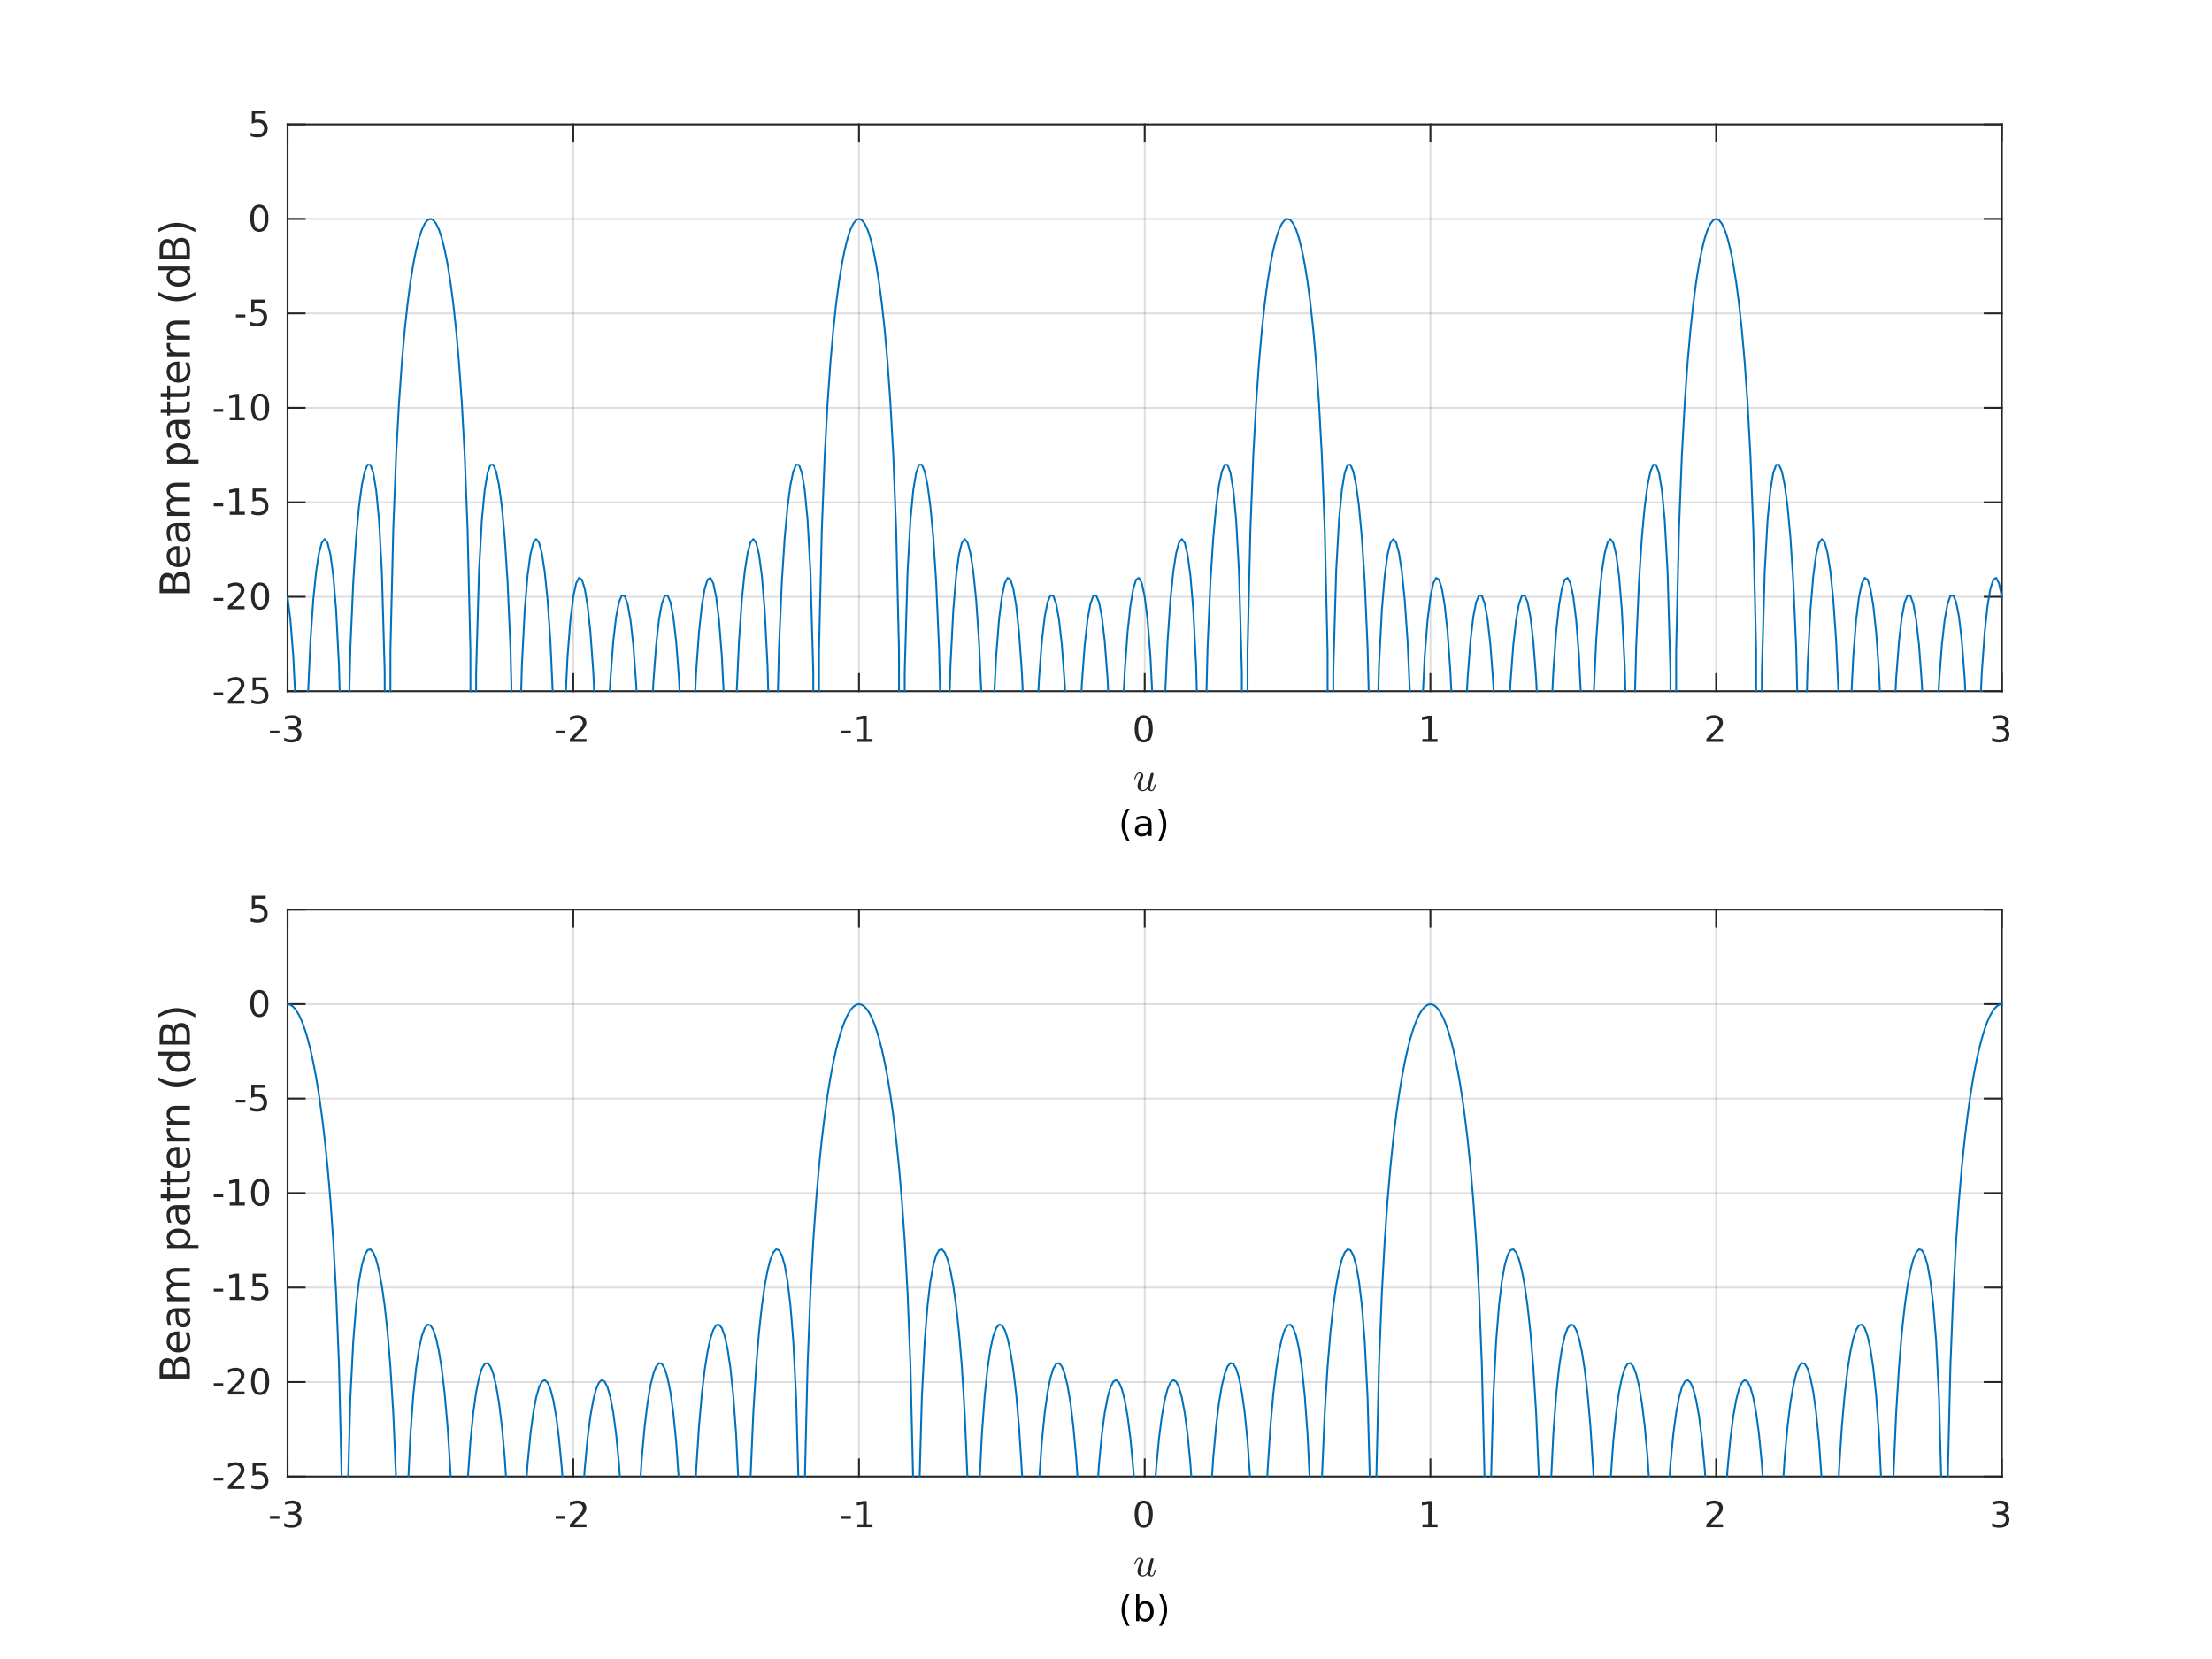 <?xml version="1.0"?>
<!DOCTYPE svg PUBLIC '-//W3C//DTD SVG 1.0//EN'
          'http://www.w3.org/TR/2001/REC-SVG-20010904/DTD/svg10.dtd'>
<svg xmlns:xlink="http://www.w3.org/1999/xlink" style="fill-opacity:1; color-rendering:auto; color-interpolation:auto; text-rendering:auto; stroke:black; stroke-linecap:square; stroke-miterlimit:10; shape-rendering:auto; stroke-opacity:1; fill:black; stroke-dasharray:none; font-weight:normal; stroke-width:1; font-family:'Dialog'; font-style:normal; stroke-linejoin:miter; font-size:12px; stroke-dashoffset:0; image-rendering:auto;" width="800" height="600" xmlns="http://www.w3.org/2000/svg"
><rect width="100%" height="100%" fill="#808080" stroke="none"/><!--Generated by the Batik Graphics2D SVG Generator--><defs id="genericDefs"
  /><g
  ><defs id="defs1"
    ><clipPath clipPathUnits="userSpaceOnUse" id="clipPath1"
      ><path d="M0 0 L800 0 L800 600 L0 600 L0 0 Z"
      /></clipPath
    ></defs
    ><g style="fill:white; stroke:white;"
    ><rect x="0" y="0" width="800" style="clip-path:url(#clipPath1); stroke:none;" height="600"
    /></g
    ><g style="fill:white; text-rendering:optimizeSpeed; color-rendering:optimizeSpeed; image-rendering:optimizeSpeed; shape-rendering:crispEdges; stroke:white; color-interpolation:sRGB;"
    ><rect x="0" width="800" height="600" y="0" style="stroke:none;"
      /><path style="stroke:none;" d="M104 250 L724 250 L724 45 L104 45 Z"
    /></g
    ><g style="stroke-linecap:butt; fill-opacity:0.149; fill:rgb(38,38,38); text-rendering:geometricPrecision; image-rendering:optimizeQuality; color-rendering:optimizeQuality; stroke-linejoin:round; stroke:rgb(38,38,38); color-interpolation:linearRGB; stroke-width:0.667; stroke-opacity:0.149;"
    ><line y2="45" style="fill:none;" x1="104" x2="104" y1="250"
      /><line y2="45" style="fill:none;" x1="207.333" x2="207.333" y1="250"
      /><line y2="45" style="fill:none;" x1="310.667" x2="310.667" y1="250"
      /><line y2="45" style="fill:none;" x1="414" x2="414" y1="250"
      /><line y2="45" style="fill:none;" x1="517.333" x2="517.333" y1="250"
      /><line y2="45" style="fill:none;" x1="620.667" x2="620.667" y1="250"
      /><line y2="45" style="fill:none;" x1="724" x2="724" y1="250"
      /><line y2="250" style="fill:none;" x1="724" x2="104" y1="250"
      /><line y2="215.833" style="fill:none;" x1="724" x2="104" y1="215.833"
      /><line y2="181.667" style="fill:none;" x1="724" x2="104" y1="181.667"
      /><line y2="147.5" style="fill:none;" x1="724" x2="104" y1="147.5"
      /><line y2="113.333" style="fill:none;" x1="724" x2="104" y1="113.333"
      /><line y2="79.167" style="fill:none;" x1="724" x2="104" y1="79.167"
      /><line y2="45" style="fill:none;" x1="724" x2="104" y1="45"
      /><line x1="104" x2="724" y1="250" style="stroke-linecap:square; fill-opacity:1; fill:none; stroke-opacity:1;" y2="250"
      /><line x1="104" x2="724" y1="45" style="stroke-linecap:square; fill-opacity:1; fill:none; stroke-opacity:1;" y2="45"
      /><line x1="104" x2="104" y1="250" style="stroke-linecap:square; fill-opacity:1; fill:none; stroke-opacity:1;" y2="243.8"
      /><line x1="207.333" x2="207.333" y1="250" style="stroke-linecap:square; fill-opacity:1; fill:none; stroke-opacity:1;" y2="243.8"
      /><line x1="310.667" x2="310.667" y1="250" style="stroke-linecap:square; fill-opacity:1; fill:none; stroke-opacity:1;" y2="243.8"
      /><line x1="414" x2="414" y1="250" style="stroke-linecap:square; fill-opacity:1; fill:none; stroke-opacity:1;" y2="243.8"
      /><line x1="517.333" x2="517.333" y1="250" style="stroke-linecap:square; fill-opacity:1; fill:none; stroke-opacity:1;" y2="243.8"
      /><line x1="620.667" x2="620.667" y1="250" style="stroke-linecap:square; fill-opacity:1; fill:none; stroke-opacity:1;" y2="243.8"
      /><line x1="724" x2="724" y1="250" style="stroke-linecap:square; fill-opacity:1; fill:none; stroke-opacity:1;" y2="243.8"
      /><line x1="104" x2="104" y1="45" style="stroke-linecap:square; fill-opacity:1; fill:none; stroke-opacity:1;" y2="51.2"
      /><line x1="207.333" x2="207.333" y1="45" style="stroke-linecap:square; fill-opacity:1; fill:none; stroke-opacity:1;" y2="51.2"
      /><line x1="310.667" x2="310.667" y1="45" style="stroke-linecap:square; fill-opacity:1; fill:none; stroke-opacity:1;" y2="51.2"
      /><line x1="414" x2="414" y1="45" style="stroke-linecap:square; fill-opacity:1; fill:none; stroke-opacity:1;" y2="51.2"
      /><line x1="517.333" x2="517.333" y1="45" style="stroke-linecap:square; fill-opacity:1; fill:none; stroke-opacity:1;" y2="51.2"
      /><line x1="620.667" x2="620.667" y1="45" style="stroke-linecap:square; fill-opacity:1; fill:none; stroke-opacity:1;" y2="51.2"
      /><line x1="724" x2="724" y1="45" style="stroke-linecap:square; fill-opacity:1; fill:none; stroke-opacity:1;" y2="51.2"
    /></g
    ><g transform="translate(104,255.333)" style="font-size:13.333px; fill:rgb(38,38,38); text-rendering:geometricPrecision; image-rendering:optimizeQuality; color-rendering:optimizeQuality; font-family:'SansSerif'; stroke:rgb(38,38,38); color-interpolation:linearRGB;"
    ><path style="stroke:none;" d="M-6.359 8.922 L-2.938 8.922 L-2.938 9.953 L-6.359 9.953 L-6.359 8.922 ZM3.085 7.891 Q4.007 8.094 4.522 8.711 Q5.038 9.328 5.038 10.25 Q5.038 11.641 4.069 12.414 Q3.101 13.188 1.319 13.188 Q0.726 13.188 0.093 13.07 Q-0.54 12.953 -1.212 12.719 L-1.212 11.469 Q-0.665 11.781 -0.032 11.945 Q0.601 12.109 1.288 12.109 Q2.491 12.109 3.124 11.633 Q3.757 11.156 3.757 10.25 Q3.757 9.406 3.171 8.938 Q2.585 8.469 1.538 8.469 L0.429 8.469 L0.429 7.406 L1.585 7.406 Q2.538 7.406 3.038 7.031 Q3.538 6.656 3.538 5.938 Q3.538 5.219 3.022 4.828 Q2.507 4.438 1.538 4.438 Q1.007 4.438 0.405 4.547 Q-0.196 4.656 -0.915 4.906 L-0.915 3.75 Q-0.196 3.547 0.444 3.445 Q1.085 3.344 1.647 3.344 Q3.116 3.344 3.968 4.008 Q4.819 4.672 4.819 5.812 Q4.819 6.594 4.366 7.141 Q3.913 7.688 3.085 7.891 Z"
    /></g
    ><g transform="translate(207.333,255.333)" style="font-size:13.333px; fill:rgb(38,38,38); text-rendering:geometricPrecision; image-rendering:optimizeQuality; color-rendering:optimizeQuality; font-family:'SansSerif'; stroke:rgb(38,38,38); color-interpolation:linearRGB;"
    ><path style="stroke:none;" d="M-6.359 8.922 L-2.938 8.922 L-2.938 9.953 L-6.359 9.953 L-6.359 8.922 ZM0.304 11.922 L4.772 11.922 L4.772 13 L-1.243 13 L-1.243 11.922 Q-0.509 11.172 0.749 9.898 Q2.007 8.625 2.335 8.25 Q2.944 7.562 3.187 7.078 Q3.429 6.594 3.429 6.141 Q3.429 5.375 2.905 4.906 Q2.382 4.438 1.522 4.438 Q0.913 4.438 0.249 4.641 Q-0.415 4.844 -1.181 5.281 L-1.181 3.984 Q-0.399 3.672 0.272 3.508 Q0.944 3.344 1.491 3.344 Q2.976 3.344 3.851 4.086 Q4.726 4.828 4.726 6.062 Q4.726 6.641 4.507 7.164 Q4.288 7.688 3.71 8.391 Q3.554 8.578 2.702 9.461 Q1.851 10.344 0.304 11.922 Z"
    /></g
    ><g transform="translate(310.667,255.333)" style="font-size:13.333px; fill:rgb(38,38,38); text-rendering:geometricPrecision; image-rendering:optimizeQuality; color-rendering:optimizeQuality; font-family:'SansSerif'; stroke:rgb(38,38,38); color-interpolation:linearRGB;"
    ><path style="stroke:none;" d="M-6.359 8.922 L-2.938 8.922 L-2.938 9.953 L-6.359 9.953 L-6.359 8.922 ZM-0.587 11.922 L1.507 11.922 L1.507 4.688 L-0.774 5.141 L-0.774 3.984 L1.491 3.516 L2.788 3.516 L2.788 11.922 L4.882 11.922 L4.882 13 L-0.587 13 L-0.587 11.922 Z"
    /></g
    ><g transform="translate(414,255.333)" style="font-size:13.333px; fill:rgb(38,38,38); text-rendering:geometricPrecision; image-rendering:optimizeQuality; color-rendering:optimizeQuality; font-family:'SansSerif'; stroke:rgb(38,38,38); color-interpolation:linearRGB;"
    ><path style="stroke:none;" d="M-0.375 4.359 Q-1.359 4.359 -1.859 5.336 Q-2.359 6.312 -2.359 8.266 Q-2.359 10.219 -1.859 11.195 Q-1.359 12.172 -0.375 12.172 Q0.625 12.172 1.125 11.195 Q1.625 10.219 1.625 8.266 Q1.625 6.312 1.125 5.336 Q0.625 4.359 -0.375 4.359 ZM-0.375 3.344 Q1.219 3.344 2.062 4.609 Q2.906 5.875 2.906 8.266 Q2.906 10.656 2.062 11.922 Q1.219 13.188 -0.375 13.188 Q-1.953 13.188 -2.797 11.922 Q-3.641 10.656 -3.641 8.266 Q-3.641 5.875 -2.797 4.609 Q-1.953 3.344 -0.375 3.344 Z"
    /></g
    ><g transform="translate(517.333,255.333)" style="font-size:13.333px; fill:rgb(38,38,38); text-rendering:geometricPrecision; image-rendering:optimizeQuality; color-rendering:optimizeQuality; font-family:'SansSerif'; stroke:rgb(38,38,38); color-interpolation:linearRGB;"
    ><path style="stroke:none;" d="M-2.891 11.922 L-0.797 11.922 L-0.797 4.688 L-3.078 5.141 L-3.078 3.984 L-0.812 3.516 L0.484 3.516 L0.484 11.922 L2.578 11.922 L2.578 13 L-2.891 13 L-2.891 11.922 Z"
    /></g
    ><g transform="translate(620.667,255.333)" style="font-size:13.333px; fill:rgb(38,38,38); text-rendering:geometricPrecision; image-rendering:optimizeQuality; color-rendering:optimizeQuality; font-family:'SansSerif'; stroke:rgb(38,38,38); color-interpolation:linearRGB;"
    ><path style="stroke:none;" d="M-2 11.922 L2.469 11.922 L2.469 13 L-3.547 13 L-3.547 11.922 Q-2.812 11.172 -1.555 9.898 Q-0.297 8.625 0.031 8.25 Q0.641 7.562 0.883 7.078 Q1.125 6.594 1.125 6.141 Q1.125 5.375 0.602 4.906 Q0.078 4.438 -0.781 4.438 Q-1.391 4.438 -2.055 4.641 Q-2.719 4.844 -3.484 5.281 L-3.484 3.984 Q-2.703 3.672 -2.031 3.508 Q-1.359 3.344 -0.812 3.344 Q0.672 3.344 1.547 4.086 Q2.422 4.828 2.422 6.062 Q2.422 6.641 2.203 7.164 Q1.984 7.688 1.406 8.391 Q1.25 8.578 0.398 9.461 Q-0.453 10.344 -2 11.922 Z"
    /></g
    ><g transform="translate(724,255.333)" style="font-size:13.333px; fill:rgb(38,38,38); text-rendering:geometricPrecision; image-rendering:optimizeQuality; color-rendering:optimizeQuality; font-family:'SansSerif'; stroke:rgb(38,38,38); color-interpolation:linearRGB;"
    ><path style="stroke:none;" d="M0.781 7.891 Q1.703 8.094 2.219 8.711 Q2.734 9.328 2.734 10.25 Q2.734 11.641 1.766 12.414 Q0.797 13.188 -0.984 13.188 Q-1.578 13.188 -2.211 13.07 Q-2.844 12.953 -3.516 12.719 L-3.516 11.469 Q-2.969 11.781 -2.336 11.945 Q-1.703 12.109 -1.016 12.109 Q0.188 12.109 0.82 11.633 Q1.453 11.156 1.453 10.25 Q1.453 9.406 0.867 8.938 Q0.281 8.469 -0.766 8.469 L-1.875 8.469 L-1.875 7.406 L-0.719 7.406 Q0.234 7.406 0.734 7.031 Q1.234 6.656 1.234 5.938 Q1.234 5.219 0.719 4.828 Q0.203 4.438 -0.766 4.438 Q-1.297 4.438 -1.898 4.547 Q-2.5 4.656 -3.219 4.906 L-3.219 3.75 Q-2.5 3.547 -1.859 3.445 Q-1.219 3.344 -0.656 3.344 Q0.812 3.344 1.664 4.008 Q2.516 4.672 2.516 5.812 Q2.516 6.594 2.062 7.141 Q1.609 7.688 0.781 7.891 Z"
    /></g
    ><g transform="translate(414,273.667)" style="font-size:14.667px; fill:rgb(38,38,38); text-rendering:geometricPrecision; image-rendering:optimizeQuality; color-rendering:optimizeQuality; font-family:'mwa_cmmi10'; stroke:rgb(38,38,38); color-interpolation:linearRGB;"
    ><path style="stroke:none;" d="M-2.604 10.679 Q-2.604 10.195 -2.471 9.679 Q-2.339 9.164 -2.104 8.531 Q-1.87 7.898 -1.698 7.429 Q-1.495 6.882 -1.495 6.523 Q-1.495 6.086 -1.823 6.086 Q-2.417 6.086 -2.8 6.695 Q-3.182 7.304 -3.37 8.054 Q-3.401 8.148 -3.495 8.148 L-3.667 8.148 Q-3.792 8.148 -3.792 8.007 L-3.792 7.976 Q-3.557 7.07 -3.057 6.382 Q-2.557 5.695 -1.792 5.695 Q-1.26 5.695 -0.893 6.046 Q-0.526 6.398 -0.526 6.929 Q-0.526 7.211 -0.651 7.523 Q-0.714 7.711 -0.948 8.32 Q-1.182 8.929 -1.307 9.336 Q-1.432 9.742 -1.51 10.132 Q-1.589 10.523 -1.589 10.914 Q-1.589 11.398 -1.378 11.742 Q-1.167 12.086 -0.682 12.086 Q0.271 12.086 0.99 10.914 Q1.005 10.851 1.021 10.796 Q1.036 10.742 1.036 10.679 L2.115 6.336 Q2.161 6.132 2.349 5.992 Q2.536 5.851 2.74 5.851 Q2.927 5.851 3.06 5.968 Q3.193 6.086 3.193 6.273 Q3.193 6.367 3.193 6.398 L2.099 10.711 Q2.005 11.164 2.005 11.445 Q2.005 12.086 2.427 12.086 Q2.911 12.086 3.154 11.492 Q3.396 10.898 3.552 10.117 Q3.583 10.023 3.677 10.023 L3.865 10.023 Q3.911 10.023 3.95 10.078 Q3.99 10.132 3.99 10.179 Q3.833 10.82 3.685 11.281 Q3.536 11.742 3.208 12.117 Q2.88 12.492 2.396 12.492 Q1.927 12.492 1.552 12.226 Q1.177 11.961 1.036 11.523 Q0.693 11.961 0.239 12.226 Q-0.214 12.492 -0.714 12.492 Q-1.589 12.492 -2.096 12.015 Q-2.604 11.539 -2.604 10.679 Z"
    /></g
    ><g style="fill:rgb(38,38,38); text-rendering:geometricPrecision; image-rendering:optimizeQuality; color-rendering:optimizeQuality; stroke-linejoin:round; stroke:rgb(38,38,38); color-interpolation:linearRGB; stroke-width:0.667;"
    ><line y2="45" style="fill:none;" x1="104" x2="104" y1="250"
      /><line y2="45" style="fill:none;" x1="724" x2="724" y1="250"
      /><line y2="250" style="fill:none;" x1="104" x2="110.2" y1="250"
      /><line y2="215.833" style="fill:none;" x1="104" x2="110.2" y1="215.833"
      /><line y2="181.667" style="fill:none;" x1="104" x2="110.2" y1="181.667"
      /><line y2="147.5" style="fill:none;" x1="104" x2="110.2" y1="147.5"
      /><line y2="113.333" style="fill:none;" x1="104" x2="110.2" y1="113.333"
      /><line y2="79.167" style="fill:none;" x1="104" x2="110.2" y1="79.167"
      /><line y2="45" style="fill:none;" x1="104" x2="110.2" y1="45"
      /><line y2="250" style="fill:none;" x1="724" x2="717.8" y1="250"
      /><line y2="215.833" style="fill:none;" x1="724" x2="717.8" y1="215.833"
      /><line y2="181.667" style="fill:none;" x1="724" x2="717.8" y1="181.667"
      /><line y2="147.5" style="fill:none;" x1="724" x2="717.8" y1="147.5"
      /><line y2="113.333" style="fill:none;" x1="724" x2="717.8" y1="113.333"
      /><line y2="79.167" style="fill:none;" x1="724" x2="717.8" y1="79.167"
      /><line y2="45" style="fill:none;" x1="724" x2="717.8" y1="45"
    /></g
    ><g transform="translate(98.667,250)" style="font-size:13.333px; fill:rgb(38,38,38); text-rendering:geometricPrecision; image-rendering:optimizeQuality; color-rendering:optimizeQuality; font-family:'SansSerif'; stroke:rgb(38,38,38); color-interpolation:linearRGB;"
    ><path style="stroke:none;" d="M-21.359 0.422 L-17.938 0.422 L-17.938 1.453 L-21.359 1.453 L-21.359 0.422 ZM-14.696 3.422 L-10.228 3.422 L-10.228 4.5 L-16.243 4.5 L-16.243 3.422 Q-15.509 2.672 -14.251 1.398 Q-12.993 0.125 -12.665 -0.25 Q-12.056 -0.938 -11.813 -1.422 Q-11.571 -1.906 -11.571 -2.359 Q-11.571 -3.125 -12.095 -3.594 Q-12.618 -4.062 -13.478 -4.062 Q-14.087 -4.062 -14.751 -3.859 Q-15.415 -3.656 -16.181 -3.219 L-16.181 -4.516 Q-15.399 -4.828 -14.728 -4.992 Q-14.056 -5.156 -13.509 -5.156 Q-12.024 -5.156 -11.149 -4.414 Q-10.274 -3.672 -10.274 -2.438 Q-10.274 -1.859 -10.493 -1.336 Q-10.712 -0.812 -11.29 -0.109 Q-11.446 0.078 -12.298 0.961 Q-13.149 1.844 -14.696 3.422 ZM-7.32 -4.984 L-2.289 -4.984 L-2.289 -3.891 L-6.148 -3.891 L-6.148 -1.578 Q-5.867 -1.672 -5.586 -1.719 Q-5.305 -1.766 -5.039 -1.766 Q-3.445 -1.766 -2.516 -0.898 Q-1.586 -0.031 -1.586 1.453 Q-1.586 2.984 -2.539 3.836 Q-3.492 4.688 -5.226 4.688 Q-5.82 4.688 -6.445 4.586 Q-7.07 4.484 -7.726 4.281 L-7.726 2.984 Q-7.148 3.297 -6.539 3.453 Q-5.93 3.609 -5.258 3.609 Q-4.148 3.609 -3.508 3.031 Q-2.867 2.453 -2.867 1.453 Q-2.867 0.469 -3.508 -0.109 Q-4.148 -0.688 -5.258 -0.688 Q-5.773 -0.688 -6.281 -0.57 Q-6.789 -0.453 -7.32 -0.219 L-7.32 -4.984 Z"
    /></g
    ><g transform="translate(98.667,215.833)" style="font-size:13.333px; fill:rgb(38,38,38); text-rendering:geometricPrecision; image-rendering:optimizeQuality; color-rendering:optimizeQuality; font-family:'SansSerif'; stroke:rgb(38,38,38); color-interpolation:linearRGB;"
    ><path style="stroke:none;" d="M-21.359 0.422 L-17.938 0.422 L-17.938 1.453 L-21.359 1.453 L-21.359 0.422 ZM-14.696 3.422 L-10.228 3.422 L-10.228 4.5 L-16.243 4.5 L-16.243 3.422 Q-15.509 2.672 -14.251 1.398 Q-12.993 0.125 -12.665 -0.25 Q-12.056 -0.938 -11.813 -1.422 Q-11.571 -1.906 -11.571 -2.359 Q-11.571 -3.125 -12.095 -3.594 Q-12.618 -4.062 -13.478 -4.062 Q-14.087 -4.062 -14.751 -3.859 Q-15.415 -3.656 -16.181 -3.219 L-16.181 -4.516 Q-15.399 -4.828 -14.728 -4.992 Q-14.056 -5.156 -13.509 -5.156 Q-12.024 -5.156 -11.149 -4.414 Q-10.274 -3.672 -10.274 -2.438 Q-10.274 -1.859 -10.493 -1.336 Q-10.712 -0.812 -11.29 -0.109 Q-11.446 0.078 -12.298 0.961 Q-13.149 1.844 -14.696 3.422 ZM-4.601 -4.141 Q-5.586 -4.141 -6.086 -3.164 Q-6.586 -2.188 -6.586 -0.234 Q-6.586 1.719 -6.086 2.695 Q-5.586 3.672 -4.601 3.672 Q-3.602 3.672 -3.102 2.695 Q-2.602 1.719 -2.602 -0.234 Q-2.602 -2.188 -3.102 -3.164 Q-3.602 -4.141 -4.601 -4.141 ZM-4.601 -5.156 Q-3.008 -5.156 -2.164 -3.891 Q-1.32 -2.625 -1.32 -0.234 Q-1.32 2.156 -2.164 3.422 Q-3.008 4.688 -4.601 4.688 Q-6.18 4.688 -7.023 3.422 Q-7.867 2.156 -7.867 -0.234 Q-7.867 -2.625 -7.023 -3.891 Q-6.18 -5.156 -4.601 -5.156 Z"
    /></g
    ><g transform="translate(98.667,181.667)" style="font-size:13.333px; fill:rgb(38,38,38); text-rendering:geometricPrecision; image-rendering:optimizeQuality; color-rendering:optimizeQuality; font-family:'SansSerif'; stroke:rgb(38,38,38); color-interpolation:linearRGB;"
    ><path style="stroke:none;" d="M-21.359 0.422 L-17.938 0.422 L-17.938 1.453 L-21.359 1.453 L-21.359 0.422 ZM-15.587 3.422 L-13.493 3.422 L-13.493 -3.812 L-15.774 -3.359 L-15.774 -4.516 L-13.509 -4.984 L-12.212 -4.984 L-12.212 3.422 L-10.118 3.422 L-10.118 4.5 L-15.587 4.5 L-15.587 3.422 ZM-7.32 -4.984 L-2.289 -4.984 L-2.289 -3.891 L-6.148 -3.891 L-6.148 -1.578 Q-5.867 -1.672 -5.586 -1.719 Q-5.305 -1.766 -5.039 -1.766 Q-3.445 -1.766 -2.516 -0.898 Q-1.586 -0.031 -1.586 1.453 Q-1.586 2.984 -2.539 3.836 Q-3.492 4.688 -5.226 4.688 Q-5.82 4.688 -6.445 4.586 Q-7.07 4.484 -7.726 4.281 L-7.726 2.984 Q-7.148 3.297 -6.539 3.453 Q-5.93 3.609 -5.258 3.609 Q-4.148 3.609 -3.508 3.031 Q-2.867 2.453 -2.867 1.453 Q-2.867 0.469 -3.508 -0.109 Q-4.148 -0.688 -5.258 -0.688 Q-5.773 -0.688 -6.281 -0.57 Q-6.789 -0.453 -7.32 -0.219 L-7.32 -4.984 Z"
    /></g
    ><g transform="translate(98.667,147.5)" style="font-size:13.333px; fill:rgb(38,38,38); text-rendering:geometricPrecision; image-rendering:optimizeQuality; color-rendering:optimizeQuality; font-family:'SansSerif'; stroke:rgb(38,38,38); color-interpolation:linearRGB;"
    ><path style="stroke:none;" d="M-21.359 0.422 L-17.938 0.422 L-17.938 1.453 L-21.359 1.453 L-21.359 0.422 ZM-15.587 3.422 L-13.493 3.422 L-13.493 -3.812 L-15.774 -3.359 L-15.774 -4.516 L-13.509 -4.984 L-12.212 -4.984 L-12.212 3.422 L-10.118 3.422 L-10.118 4.5 L-15.587 4.5 L-15.587 3.422 ZM-4.601 -4.141 Q-5.586 -4.141 -6.086 -3.164 Q-6.586 -2.188 -6.586 -0.234 Q-6.586 1.719 -6.086 2.695 Q-5.586 3.672 -4.601 3.672 Q-3.602 3.672 -3.102 2.695 Q-2.602 1.719 -2.602 -0.234 Q-2.602 -2.188 -3.102 -3.164 Q-3.602 -4.141 -4.601 -4.141 ZM-4.601 -5.156 Q-3.008 -5.156 -2.164 -3.891 Q-1.32 -2.625 -1.32 -0.234 Q-1.32 2.156 -2.164 3.422 Q-3.008 4.688 -4.601 4.688 Q-6.18 4.688 -7.023 3.422 Q-7.867 2.156 -7.867 -0.234 Q-7.867 -2.625 -7.023 -3.891 Q-6.18 -5.156 -4.601 -5.156 Z"
    /></g
    ><g transform="translate(98.667,113.333)" style="font-size:13.333px; fill:rgb(38,38,38); text-rendering:geometricPrecision; image-rendering:optimizeQuality; color-rendering:optimizeQuality; font-family:'SansSerif'; stroke:rgb(38,38,38); color-interpolation:linearRGB;"
    ><path style="stroke:none;" d="M-13.359 0.422 L-9.938 0.422 L-9.938 1.453 L-13.359 1.453 L-13.359 0.422 ZM-7.79 -4.984 L-2.759 -4.984 L-2.759 -3.891 L-6.618 -3.891 L-6.618 -1.578 Q-6.337 -1.672 -6.056 -1.719 Q-5.774 -1.766 -5.509 -1.766 Q-3.915 -1.766 -2.985 -0.898 Q-2.056 -0.031 -2.056 1.453 Q-2.056 2.984 -3.009 3.836 Q-3.962 4.688 -5.696 4.688 Q-6.29 4.688 -6.915 4.586 Q-7.54 4.484 -8.196 4.281 L-8.196 2.984 Q-7.618 3.297 -7.009 3.453 Q-6.399 3.609 -5.728 3.609 Q-4.618 3.609 -3.978 3.031 Q-3.337 2.453 -3.337 1.453 Q-3.337 0.469 -3.978 -0.109 Q-4.618 -0.688 -5.728 -0.688 Q-6.243 -0.688 -6.751 -0.57 Q-7.259 -0.453 -7.79 -0.219 L-7.79 -4.984 Z"
    /></g
    ><g transform="translate(98.667,79.167)" style="font-size:13.333px; fill:rgb(38,38,38); text-rendering:geometricPrecision; image-rendering:optimizeQuality; color-rendering:optimizeQuality; font-family:'SansSerif'; stroke:rgb(38,38,38); color-interpolation:linearRGB;"
    ><path style="stroke:none;" d="M-4.875 -4.141 Q-5.859 -4.141 -6.359 -3.164 Q-6.859 -2.188 -6.859 -0.234 Q-6.859 1.719 -6.359 2.695 Q-5.859 3.672 -4.875 3.672 Q-3.875 3.672 -3.375 2.695 Q-2.875 1.719 -2.875 -0.234 Q-2.875 -2.188 -3.375 -3.164 Q-3.875 -4.141 -4.875 -4.141 ZM-4.875 -5.156 Q-3.281 -5.156 -2.438 -3.891 Q-1.594 -2.625 -1.594 -0.234 Q-1.594 2.156 -2.438 3.422 Q-3.281 4.688 -4.875 4.688 Q-6.453 4.688 -7.297 3.422 Q-8.141 2.156 -8.141 -0.234 Q-8.141 -2.625 -7.297 -3.891 Q-6.453 -5.156 -4.875 -5.156 Z"
    /></g
    ><g transform="translate(98.667,45)" style="font-size:13.333px; fill:rgb(38,38,38); text-rendering:geometricPrecision; image-rendering:optimizeQuality; color-rendering:optimizeQuality; font-family:'SansSerif'; stroke:rgb(38,38,38); color-interpolation:linearRGB;"
    ><path style="stroke:none;" d="M-7.594 -4.984 L-2.562 -4.984 L-2.562 -3.891 L-6.422 -3.891 L-6.422 -1.578 Q-6.141 -1.672 -5.859 -1.719 Q-5.578 -1.766 -5.312 -1.766 Q-3.719 -1.766 -2.789 -0.898 Q-1.859 -0.031 -1.859 1.453 Q-1.859 2.984 -2.812 3.836 Q-3.766 4.688 -5.5 4.688 Q-6.094 4.688 -6.719 4.586 Q-7.344 4.484 -8 4.281 L-8 2.984 Q-7.422 3.297 -6.812 3.453 Q-6.203 3.609 -5.531 3.609 Q-4.422 3.609 -3.781 3.031 Q-3.141 2.453 -3.141 1.453 Q-3.141 0.469 -3.781 -0.109 Q-4.422 -0.688 -5.531 -0.688 Q-6.047 -0.688 -6.555 -0.57 Q-7.062 -0.453 -7.594 -0.219 L-7.594 -4.984 Z"
    /></g
    ><g transform="translate(72.667,147.5) rotate(-90)" style="font-size:14.667px; fill:rgb(38,38,38); text-rendering:geometricPrecision; image-rendering:optimizeQuality; color-rendering:optimizeQuality; font-family:'SansSerif'; stroke:rgb(38,38,38); color-interpolation:linearRGB;"
    ><path style="stroke:none;" d="M-65.547 -9.219 L-65.547 -5.219 L-63.172 -5.219 Q-61.984 -5.219 -61.406 -5.711 Q-60.828 -6.203 -60.828 -7.219 Q-60.828 -8.25 -61.406 -8.734 Q-61.984 -9.219 -63.172 -9.219 L-65.547 -9.219 ZM-65.547 -13.719 L-65.547 -10.422 L-63.359 -10.422 Q-62.281 -10.422 -61.75 -10.828 Q-61.219 -11.234 -61.219 -12.078 Q-61.219 -12.906 -61.75 -13.312 Q-62.281 -13.719 -63.359 -13.719 L-65.547 -13.719 ZM-67.031 -14.938 L-63.25 -14.938 Q-61.562 -14.938 -60.641 -14.234 Q-59.719 -13.531 -59.719 -12.234 Q-59.719 -11.234 -60.188 -10.641 Q-60.656 -10.047 -61.578 -9.891 Q-60.484 -9.656 -59.875 -8.914 Q-59.266 -8.172 -59.266 -7.062 Q-59.266 -5.594 -60.266 -4.797 Q-61.266 -4 -63.109 -4 L-67.031 -4 L-67.031 -14.938 ZM-50.008 -8.438 L-50.008 -7.781 L-56.211 -7.781 Q-56.117 -6.391 -55.367 -5.664 Q-54.617 -4.938 -53.289 -4.938 Q-52.508 -4.938 -51.781 -5.125 Q-51.055 -5.312 -50.336 -5.688 L-50.336 -4.422 Q-51.055 -4.109 -51.82 -3.945 Q-52.586 -3.781 -53.367 -3.781 Q-55.32 -3.781 -56.469 -4.93 Q-57.617 -6.078 -57.617 -8.016 Q-57.617 -10.031 -56.531 -11.219 Q-55.445 -12.406 -53.602 -12.406 Q-51.945 -12.406 -50.977 -11.336 Q-50.008 -10.266 -50.008 -8.438 ZM-51.367 -8.828 Q-51.383 -9.938 -51.984 -10.602 Q-52.586 -11.266 -53.586 -11.266 Q-54.711 -11.266 -55.391 -10.625 Q-56.07 -9.984 -56.164 -8.828 L-51.367 -8.828 ZM-44.288 -8.125 Q-45.913 -8.125 -46.545 -7.75 Q-47.178 -7.375 -47.178 -6.469 Q-47.178 -5.766 -46.709 -5.344 Q-46.241 -4.922 -45.428 -4.922 Q-44.303 -4.922 -43.624 -5.711 Q-42.944 -6.5 -42.944 -7.828 L-42.944 -8.125 L-44.288 -8.125 ZM-41.6 -8.688 L-41.6 -4 L-42.944 -4 L-42.944 -5.25 Q-43.413 -4.5 -44.1 -4.141 Q-44.788 -3.781 -45.788 -3.781 Q-47.038 -3.781 -47.78 -4.492 Q-48.522 -5.203 -48.522 -6.391 Q-48.522 -7.766 -47.6 -8.469 Q-46.678 -9.172 -44.834 -9.172 L-42.944 -9.172 L-42.944 -9.312 Q-42.944 -10.234 -43.553 -10.75 Q-44.163 -11.266 -45.272 -11.266 Q-45.975 -11.266 -46.647 -11.094 Q-47.319 -10.922 -47.928 -10.578 L-47.928 -11.828 Q-47.194 -12.109 -46.491 -12.258 Q-45.788 -12.406 -45.131 -12.406 Q-43.35 -12.406 -42.475 -11.484 Q-41.6 -10.562 -41.6 -8.688 ZM-32.65 -10.625 Q-32.135 -11.531 -31.431 -11.969 Q-30.728 -12.406 -29.775 -12.406 Q-28.494 -12.406 -27.799 -11.508 Q-27.103 -10.609 -27.103 -8.953 L-27.103 -4 L-28.463 -4 L-28.463 -8.906 Q-28.463 -10.094 -28.884 -10.664 Q-29.306 -11.234 -30.15 -11.234 Q-31.197 -11.234 -31.806 -10.539 Q-32.416 -9.844 -32.416 -8.641 L-32.416 -4 L-33.775 -4 L-33.775 -8.906 Q-33.775 -10.094 -34.189 -10.664 Q-34.603 -11.234 -35.478 -11.234 Q-36.51 -11.234 -37.119 -10.531 Q-37.728 -9.828 -37.728 -8.641 L-37.728 -4 L-39.088 -4 L-39.088 -12.203 L-37.728 -12.203 L-37.728 -10.922 Q-37.275 -11.688 -36.627 -12.047 Q-35.978 -12.406 -35.088 -12.406 Q-34.197 -12.406 -33.572 -11.953 Q-32.947 -11.5 -32.65 -10.625 ZM-18.793 -5.234 L-18.793 -0.875 L-20.152 -0.875 L-20.152 -12.203 L-18.793 -12.203 L-18.793 -10.953 Q-18.371 -11.688 -17.722 -12.047 Q-17.074 -12.406 -16.168 -12.406 Q-14.683 -12.406 -13.746 -11.219 Q-12.808 -10.031 -12.808 -8.094 Q-12.808 -6.156 -13.746 -4.969 Q-14.683 -3.781 -16.168 -3.781 Q-17.074 -3.781 -17.722 -4.141 Q-18.371 -4.5 -18.793 -5.234 ZM-14.214 -8.094 Q-14.214 -9.578 -14.824 -10.422 Q-15.433 -11.266 -16.496 -11.266 Q-17.574 -11.266 -18.183 -10.422 Q-18.793 -9.578 -18.793 -8.094 Q-18.793 -6.609 -18.183 -5.766 Q-17.574 -4.922 -16.496 -4.922 Q-15.433 -4.922 -14.824 -5.766 Q-14.214 -6.609 -14.214 -8.094 ZM-7.067 -8.125 Q-8.692 -8.125 -9.325 -7.75 Q-9.958 -7.375 -9.958 -6.469 Q-9.958 -5.766 -9.489 -5.344 Q-9.021 -4.922 -8.208 -4.922 Q-7.083 -4.922 -6.403 -5.711 Q-5.724 -6.5 -5.724 -7.828 L-5.724 -8.125 L-7.067 -8.125 ZM-4.38 -8.688 L-4.38 -4 L-5.724 -4 L-5.724 -5.25 Q-6.192 -4.5 -6.88 -4.141 Q-7.567 -3.781 -8.567 -3.781 Q-9.817 -3.781 -10.559 -4.492 Q-11.302 -5.203 -11.302 -6.391 Q-11.302 -7.766 -10.38 -8.469 Q-9.458 -9.172 -7.614 -9.172 L-5.724 -9.172 L-5.724 -9.312 Q-5.724 -10.234 -6.333 -10.75 Q-6.942 -11.266 -8.052 -11.266 Q-8.755 -11.266 -9.427 -11.094 Q-10.099 -10.922 -10.708 -10.578 L-10.708 -11.828 Q-9.974 -12.109 -9.271 -12.258 Q-8.567 -12.406 -7.911 -12.406 Q-6.13 -12.406 -5.255 -11.484 Q-4.38 -10.562 -4.38 -8.688 ZM-0.477 -14.531 L-0.477 -12.203 L2.289 -12.203 L2.289 -11.156 L-0.477 -11.156 L-0.477 -6.703 Q-0.477 -5.703 -0.203 -5.414 Q0.07 -5.125 0.914 -5.125 L2.289 -5.125 L2.289 -4 L0.914 -4 Q-0.649 -4 -1.242 -4.586 Q-1.836 -5.172 -1.836 -6.703 L-1.836 -11.156 L-2.821 -11.156 L-2.821 -12.203 L-1.836 -12.203 L-1.836 -14.531 L-0.477 -14.531 ZM5.27 -14.531 L5.27 -12.203 L8.036 -12.203 L8.036 -11.156 L5.27 -11.156 L5.27 -6.703 Q5.27 -5.703 5.543 -5.414 Q5.817 -5.125 6.66 -5.125 L8.036 -5.125 L8.036 -4 L6.66 -4 Q5.098 -4 4.504 -4.586 Q3.91 -5.172 3.91 -6.703 L3.91 -11.156 L2.926 -11.156 L2.926 -12.203 L3.91 -12.203 L3.91 -14.531 L5.27 -14.531 ZM16.704 -8.438 L16.704 -7.781 L10.501 -7.781 Q10.595 -6.391 11.345 -5.664 Q12.095 -4.938 13.423 -4.938 Q14.204 -4.938 14.931 -5.125 Q15.657 -5.312 16.376 -5.688 L16.376 -4.422 Q15.657 -4.109 14.891 -3.945 Q14.126 -3.781 13.345 -3.781 Q11.391 -3.781 10.243 -4.93 Q9.095 -6.078 9.095 -8.016 Q9.095 -10.031 10.181 -11.219 Q11.266 -12.406 13.11 -12.406 Q14.766 -12.406 15.735 -11.336 Q16.704 -10.266 16.704 -8.438 ZM15.345 -8.828 Q15.329 -9.938 14.727 -10.602 Q14.126 -11.266 13.126 -11.266 Q12.001 -11.266 11.321 -10.625 Q10.641 -9.984 10.548 -8.828 L15.345 -8.828 ZM23.455 -10.938 Q23.221 -11.078 22.955 -11.141 Q22.69 -11.203 22.362 -11.203 Q21.221 -11.203 20.612 -10.461 Q20.002 -9.719 20.002 -8.328 L20.002 -4 L18.643 -4 L18.643 -12.203 L20.002 -12.203 L20.002 -10.922 Q20.424 -11.672 21.104 -12.039 Q21.783 -12.406 22.768 -12.406 Q22.908 -12.406 23.073 -12.383 Q23.237 -12.359 23.44 -12.328 L23.455 -10.938 ZM31.544 -8.953 L31.544 -4 L30.2 -4 L30.2 -8.906 Q30.2 -10.078 29.747 -10.656 Q29.294 -11.234 28.372 -11.234 Q27.294 -11.234 26.661 -10.539 Q26.028 -9.844 26.028 -8.641 L26.028 -4 L24.669 -4 L24.669 -12.203 L26.028 -12.203 L26.028 -10.922 Q26.512 -11.672 27.169 -12.039 Q27.825 -12.406 28.684 -12.406 Q30.09 -12.406 30.817 -11.531 Q31.544 -10.656 31.544 -8.953 ZM41.913 -15.375 Q40.929 -13.703 40.452 -12.055 Q39.976 -10.406 39.976 -8.703 Q39.976 -7.016 40.452 -5.359 Q40.929 -3.703 41.913 -2.016 L40.741 -2.016 Q39.632 -3.75 39.093 -5.406 Q38.554 -7.062 38.554 -8.703 Q38.554 -10.344 39.093 -12 Q39.632 -13.656 40.741 -15.375 L41.913 -15.375 ZM49.787 -10.953 L49.787 -15.391 L51.131 -15.391 L51.131 -4 L49.787 -4 L49.787 -5.234 Q49.365 -4.5 48.717 -4.141 Q48.069 -3.781 47.162 -3.781 Q45.678 -3.781 44.74 -4.969 Q43.803 -6.156 43.803 -8.094 Q43.803 -10.031 44.74 -11.219 Q45.678 -12.406 47.162 -12.406 Q48.069 -12.406 48.717 -12.047 Q49.365 -11.688 49.787 -10.953 ZM45.194 -8.094 Q45.194 -6.609 45.803 -5.766 Q46.412 -4.922 47.49 -4.922 Q48.553 -4.922 49.17 -5.766 Q49.787 -6.609 49.787 -8.094 Q49.787 -9.578 49.17 -10.422 Q48.553 -11.266 47.49 -11.266 Q46.412 -11.266 45.803 -10.422 Q45.194 -9.578 45.194 -8.094 ZM55.231 -9.219 L55.231 -5.219 L57.606 -5.219 Q58.794 -5.219 59.372 -5.711 Q59.95 -6.203 59.95 -7.219 Q59.95 -8.25 59.372 -8.734 Q58.794 -9.219 57.606 -9.219 L55.231 -9.219 ZM55.231 -13.719 L55.231 -10.422 L57.419 -10.422 Q58.497 -10.422 59.028 -10.828 Q59.559 -11.234 59.559 -12.078 Q59.559 -12.906 59.028 -13.312 Q58.497 -13.719 57.419 -13.719 L55.231 -13.719 ZM53.747 -14.938 L57.528 -14.938 Q59.216 -14.938 60.138 -14.234 Q61.059 -13.531 61.059 -12.234 Q61.059 -11.234 60.591 -10.641 Q60.122 -10.047 59.2 -9.891 Q60.294 -9.656 60.903 -8.914 Q61.513 -8.172 61.513 -7.062 Q61.513 -5.594 60.513 -4.797 Q59.513 -4 57.669 -4 L53.747 -4 L53.747 -14.938 ZM63.536 -15.375 L64.708 -15.375 Q65.802 -13.656 66.348 -12 Q66.895 -10.344 66.895 -8.703 Q66.895 -7.062 66.348 -5.406 Q65.802 -3.75 64.708 -2.016 L63.536 -2.016 Q64.505 -3.703 64.989 -5.359 Q65.473 -7.016 65.473 -8.703 Q65.473 -10.406 64.989 -12.055 Q64.505 -13.703 63.536 -15.375 Z"
    /></g
    ><g style="stroke-linecap:butt; fill:rgb(0,114,189); text-rendering:geometricPrecision; image-rendering:optimizeQuality; color-rendering:optimizeQuality; stroke-linejoin:round; stroke:rgb(0,114,189); color-interpolation:linearRGB; stroke-width:0.667;"
    ><path d="M104 215.833 L105.033 224.181 L106.067 237.33 L106.69 250.024" style="fill:none; fill-rule:evenodd;"
      /><path d="M111.447 250.024 L112.267 231.9 L113.3 216.929 L114.333 206.751 L115.367 200.049 L116.4 196.204 L117.433 194.961 L118.467 196.317 L119.5 200.524 L120.533 208.196 L121.567 220.645 L122.6 240.964 L122.845 250.024" style="fill:none; fill-rule:evenodd;"
      /><path d="M126.338 250.024 L126.733 234.108 L127.767 210.34 L128.8 194.415 L129.833 183.23 L130.867 175.465 L131.9 170.493 L132.933 168.053 L133.967 168.134 L135 170.977 L136.033 177.186 L137.067 188.059 L138.1 206.674 L139.133 243.049 L139.137 250.024" style="fill:none; fill-rule:evenodd;"
      /><path d="M141.192 250.024 L141.2 235.386 L142.233 191.276 L143.267 164.78 L144.3 145.796 L145.333 131.148 L146.367 119.418 L147.4 109.848 L148.433 101.988 L149.467 95.547 L150.5 90.333 L151.533 86.21 L152.567 83.086 L153.6 80.895 L154.633 79.597 L155.667 79.167 L156.7 79.597 L157.733 80.895 L158.767 83.086 L159.8 86.21 L160.833 90.333 L161.867 95.547 L162.9 101.988 L163.933 109.848 L164.967 119.418 L166 131.148 L167.033 145.796 L168.067 164.78 L169.1 191.276 L170.133 235.386 L170.141 250.024" style="fill:none; fill-rule:evenodd;"
      /><path d="M172.196 250.024 L172.2 243.049 L173.233 206.674 L174.267 188.059 L175.3 177.186 L176.333 170.977 L177.367 168.134 L178.4 168.053 L179.433 170.493 L180.467 175.465 L181.5 183.23 L182.533 194.415 L183.567 210.34 L184.6 234.108 L184.995 250.024" style="fill:none; fill-rule:evenodd;"
      /><path d="M188.488 250.024 L188.733 240.964 L189.767 220.645 L190.8 208.196 L191.833 200.524 L192.867 196.317 L193.9 194.961 L194.933 196.204 L195.967 200.049 L197 206.751 L198.033 216.929 L199.067 231.9 L199.886 250.024" style="fill:none; fill-rule:evenodd;"
      /><path d="M204.643 250.024 L205.267 237.33 L206.3 224.181 L207.333 215.833 L208.367 210.975 L209.4 208.989 L210.433 209.622 L211.467 212.876 L212.5 219.004 L213.533 228.624 L214.567 243.052 L214.889 250.024" style="fill:none; fill-rule:evenodd;"
      /><path d="M220.548 250.024 L220.767 245.479 L221.8 231.864 L222.833 223.059 L223.867 217.751 L224.9 215.322 L225.933 215.519 L226.967 218.342 L228 224.045 L229.033 233.245 L230.067 247.256 L230.197 250.024" style="fill:none; fill-rule:evenodd;"
      /><path d="M236.136 250.024 L236.267 247.256 L237.3 233.245 L238.333 224.045 L239.367 218.342 L240.4 215.519 L241.433 215.322 L242.467 217.751 L243.5 223.059 L244.533 231.864 L245.567 245.479 L245.785 250.024" style="fill:none; fill-rule:evenodd;"
      /><path d="M251.444 250.024 L251.767 243.052 L252.8 228.624 L253.833 219.004 L254.867 212.876 L255.9 209.622 L256.933 208.989 L257.967 210.975 L259 215.833 L260.033 224.181 L261.067 237.33 L261.69 250.024" style="fill:none; fill-rule:evenodd;"
      /><path d="M266.447 250.024 L267.267 231.9 L268.3 216.929 L269.333 206.751 L270.367 200.049 L271.4 196.204 L272.433 194.961 L273.467 196.317 L274.5 200.524 L275.533 208.196 L276.567 220.645 L277.6 240.964 L277.845 250.024" style="fill:none; fill-rule:evenodd;"
      /><path d="M281.339 250.024 L281.733 234.108 L282.767 210.34 L283.8 194.415 L284.833 183.23 L285.867 175.465 L286.9 170.493 L287.933 168.053 L288.967 168.134 L290 170.977 L291.033 177.186 L292.067 188.059 L293.1 206.674 L294.133 243.049 L294.137 250.024" style="fill:none; fill-rule:evenodd;"
      /><path d="M296.192 250.024 L296.2 235.386 L297.233 191.276 L298.267 164.78 L299.3 145.796 L300.333 131.148 L301.367 119.418 L302.4 109.848 L303.433 101.988 L304.467 95.547 L305.5 90.333 L306.533 86.21 L307.567 83.086 L308.6 80.895 L309.633 79.597 L310.667 79.167 L311.7 79.597 L312.733 80.895 L313.767 83.086 L314.8 86.21 L315.833 90.333 L316.867 95.547 L317.9 101.988 L318.933 109.848 L319.967 119.418 L321 131.148 L322.033 145.796 L323.067 164.78 L324.1 191.276 L325.133 235.386 L325.141 250.024" style="fill:none; fill-rule:evenodd;"
      /><path d="M327.196 250.024 L327.2 243.049 L328.233 206.674 L329.267 188.059 L330.3 177.186 L331.333 170.977 L332.367 168.134 L333.4 168.053 L334.433 170.493 L335.467 175.465 L336.5 183.23 L337.533 194.415 L338.567 210.34 L339.6 234.108 L339.995 250.024" style="fill:none; fill-rule:evenodd;"
      /><path d="M343.488 250.024 L343.733 240.964 L344.767 220.645 L345.8 208.196 L346.833 200.524 L347.867 196.317 L348.9 194.961 L349.933 196.204 L350.967 200.049 L352 206.751 L353.033 216.929 L354.067 231.9 L354.886 250.024" style="fill:none; fill-rule:evenodd;"
      /><path d="M359.643 250.024 L360.267 237.33 L361.3 224.181 L362.333 215.833 L363.367 210.975 L364.4 208.989 L365.433 209.622 L366.467 212.876 L367.5 219.004 L368.533 228.624 L369.567 243.052 L369.889 250.024" style="fill:none; fill-rule:evenodd;"
      /><path d="M375.548 250.024 L375.767 245.479 L376.8 231.864 L377.833 223.059 L378.867 217.751 L379.9 215.322 L380.933 215.519 L381.967 218.342 L383 224.045 L384.033 233.245 L385.067 247.256 L385.197 250.024" style="fill:none; fill-rule:evenodd;"
      /><path d="M391.136 250.024 L391.267 247.256 L392.3 233.245 L393.333 224.045 L394.367 218.342 L395.4 215.519 L396.433 215.322 L397.467 217.751 L398.5 223.059 L399.533 231.864 L400.567 245.479 L400.785 250.024" style="fill:none; fill-rule:evenodd;"
      /><path d="M406.444 250.024 L406.767 243.052 L407.8 228.624 L408.833 219.004 L409.867 212.876 L410.9 209.622 L411.933 208.989 L412.967 210.975 L414 215.833 L415.033 224.181 L416.067 237.33 L416.69 250.024" style="fill:none; fill-rule:evenodd;"
      /><path d="M421.447 250.024 L422.267 231.9 L423.3 216.929 L424.333 206.751 L425.367 200.049 L426.4 196.204 L427.433 194.961 L428.467 196.317 L429.5 200.524 L430.533 208.196 L431.567 220.645 L432.6 240.964 L432.845 250.024" style="fill:none; fill-rule:evenodd;"
      /><path d="M436.339 250.024 L436.733 234.108 L437.767 210.34 L438.8 194.415 L439.833 183.23 L440.867 175.465 L441.9 170.493 L442.933 168.053 L443.967 168.134 L445 170.977 L446.033 177.186 L447.067 188.059 L448.1 206.674 L449.133 243.049 L449.137 250.024" style="fill:none; fill-rule:evenodd;"
      /><path d="M451.192 250.024 L451.2 235.386 L452.233 191.276 L453.267 164.78 L454.3 145.796 L455.333 131.148 L456.367 119.418 L457.4 109.848 L458.433 101.988 L459.467 95.547 L460.5 90.333 L461.533 86.21 L462.567 83.086 L463.6 80.895 L464.633 79.597 L465.667 79.167 L466.7 79.597 L467.733 80.895 L468.767 83.086 L469.8 86.21 L470.833 90.333 L471.867 95.547 L472.9 101.988 L473.933 109.848 L474.967 119.418 L476 131.148 L477.033 145.796 L478.067 164.78 L479.1 191.276 L480.133 235.386 L480.141 250.024" style="fill:none; fill-rule:evenodd;"
      /><path d="M482.196 250.024 L482.2 243.049 L483.233 206.674 L484.267 188.059 L485.3 177.186 L486.333 170.977 L487.367 168.134 L488.4 168.053 L489.433 170.493 L490.467 175.465 L491.5 183.23 L492.533 194.415 L493.567 210.34 L494.6 234.108 L494.995 250.024" style="fill:none; fill-rule:evenodd;"
      /><path d="M498.488 250.024 L498.733 240.964 L499.767 220.645 L500.8 208.196 L501.833 200.524 L502.867 196.317 L503.9 194.961 L504.933 196.204 L505.967 200.049 L507 206.751 L508.033 216.929 L509.067 231.9 L509.886 250.024" style="fill:none; fill-rule:evenodd;"
      /><path d="M514.643 250.024 L515.267 237.33 L516.3 224.181 L517.333 215.833 L518.367 210.975 L519.4 208.989 L520.433 209.622 L521.467 212.876 L522.5 219.004 L523.533 228.624 L524.567 243.052 L524.889 250.024" style="fill:none; fill-rule:evenodd;"
      /><path d="M530.548 250.024 L530.767 245.479 L531.8 231.864 L532.833 223.059 L533.867 217.751 L534.9 215.322 L535.933 215.519 L536.967 218.342 L538 224.045 L539.033 233.245 L540.067 247.256 L540.197 250.024" style="fill:none; fill-rule:evenodd;"
      /><path d="M546.136 250.024 L546.267 247.256 L547.3 233.245 L548.333 224.045 L549.367 218.342 L550.4 215.519 L551.433 215.322 L552.467 217.751 L553.5 223.059 L554.533 231.864 L555.567 245.479 L555.785 250.024" style="fill:none; fill-rule:evenodd;"
      /><path d="M561.444 250.024 L561.767 243.052 L562.8 228.624 L563.833 219.004 L564.867 212.876 L565.9 209.622 L566.933 208.989 L567.967 210.975 L569 215.833 L570.033 224.181 L571.067 237.33 L571.69 250.024" style="fill:none; fill-rule:evenodd;"
      /><path d="M576.447 250.024 L577.267 231.9 L578.3 216.929 L579.333 206.751 L580.367 200.049 L581.4 196.204 L582.433 194.961 L583.467 196.317 L584.5 200.524 L585.533 208.196 L586.567 220.645 L587.6 240.964 L587.845 250.024" style="fill:none; fill-rule:evenodd;"
      /><path d="M591.339 250.024 L591.733 234.108 L592.767 210.34 L593.8 194.415 L594.833 183.23 L595.867 175.465 L596.9 170.493 L597.933 168.053 L598.967 168.134 L600 170.977 L601.033 177.186 L602.067 188.059 L603.1 206.674 L604.133 243.049 L604.137 250.024" style="fill:none; fill-rule:evenodd;"
      /><path d="M606.192 250.024 L606.2 235.386 L607.233 191.276 L608.267 164.78 L609.3 145.796 L610.333 131.148 L611.367 119.418 L612.4 109.848 L613.433 101.988 L614.467 95.547 L615.5 90.333 L616.533 86.21 L617.567 83.086 L618.6 80.895 L619.633 79.597 L620.667 79.167 L621.7 79.597 L622.733 80.895 L623.767 83.086 L624.8 86.21 L625.833 90.333 L626.867 95.547 L627.9 101.988 L628.933 109.848 L629.967 119.418 L631 131.148 L632.033 145.796 L633.067 164.78 L634.1 191.276 L635.133 235.386 L635.141 250.024" style="fill:none; fill-rule:evenodd;"
      /><path d="M637.196 250.024 L637.2 243.049 L638.233 206.674 L639.267 188.059 L640.3 177.186 L641.333 170.977 L642.367 168.134 L643.4 168.053 L644.433 170.493 L645.467 175.465 L646.5 183.23 L647.533 194.415 L648.567 210.34 L649.6 234.108 L649.995 250.024" style="fill:none; fill-rule:evenodd;"
      /><path d="M653.488 250.024 L653.733 240.964 L654.767 220.645 L655.8 208.196 L656.833 200.524 L657.867 196.317 L658.9 194.961 L659.933 196.204 L660.967 200.049 L662 206.751 L663.033 216.929 L664.067 231.9 L664.886 250.024" style="fill:none; fill-rule:evenodd;"
      /><path d="M669.643 250.024 L670.267 237.33 L671.3 224.181 L672.333 215.833 L673.367 210.975 L674.4 208.989 L675.433 209.622 L676.467 212.876 L677.5 219.004 L678.533 228.624 L679.567 243.052 L679.889 250.024" style="fill:none; fill-rule:evenodd;"
      /><path d="M685.548 250.024 L685.767 245.479 L686.8 231.864 L687.833 223.059 L688.867 217.751 L689.9 215.322 L690.933 215.519 L691.967 218.342 L693 224.045 L694.033 233.245 L695.067 247.256 L695.197 250.024" style="fill:none; fill-rule:evenodd;"
      /><path d="M701.136 250.024 L701.267 247.256 L702.3 233.245 L703.333 224.045 L704.367 218.342 L705.4 215.519 L706.433 215.322 L707.467 217.751 L708.5 223.059 L709.533 231.864 L710.567 245.479 L710.785 250.024" style="fill:none; fill-rule:evenodd;"
      /><path d="M716.444 250.024 L716.767 243.052 L717.8 228.624 L718.833 219.004 L719.867 212.876 L720.9 209.622 L721.933 208.989 L722.967 210.975 L724 215.833" style="fill:none; fill-rule:evenodd;"
    /></g
    ><g transform="translate(414,297.833)" style="font-size:13.333px; text-rendering:geometricPrecision; color-rendering:optimizeQuality; image-rendering:optimizeQuality; font-family:'SansSerif'; color-interpolation:linearRGB;"
    ><path style="stroke:none;" d="M-5.469 -5.359 Q-6.312 -3.906 -6.727 -2.477 Q-7.141 -1.047 -7.141 0.422 Q-7.141 1.891 -6.727 3.328 Q-6.312 4.766 -5.469 6.219 L-6.484 6.219 Q-7.438 4.719 -7.906 3.281 Q-8.375 1.844 -8.375 0.422 Q-8.375 -1 -7.906 -2.43 Q-7.438 -3.859 -6.484 -5.359 L-5.469 -5.359 ZM0.147 0.922 Q-1.259 0.922 -1.806 1.25 Q-2.353 1.578 -2.353 2.359 Q-2.353 2.969 -1.947 3.336 Q-1.541 3.703 -0.838 3.703 Q0.131 3.703 0.725 3.016 Q1.319 2.328 1.319 1.188 L1.319 0.922 L0.147 0.922 ZM2.475 0.438 L2.475 4.5 L1.319 4.5 L1.319 3.422 Q0.912 4.062 0.319 4.375 Q-0.275 4.688 -1.15 4.688 Q-2.244 4.688 -2.884 4.07 Q-3.525 3.453 -3.525 2.438 Q-3.525 1.234 -2.72 0.625 Q-1.916 0.016 -0.322 0.016 L1.319 0.016 L1.319 -0.109 Q1.319 -0.906 0.787 -1.352 Q0.256 -1.797 -0.713 -1.797 Q-1.322 -1.797 -1.9 -1.648 Q-2.478 -1.5 -3.009 -1.203 L-3.009 -2.281 Q-2.369 -2.531 -1.759 -2.656 Q-1.15 -2.781 -0.588 -2.781 Q0.959 -2.781 1.717 -1.984 Q2.475 -1.188 2.475 0.438 ZM4.898 -5.359 L5.914 -5.359 Q6.867 -3.859 7.336 -2.43 Q7.805 -1 7.805 0.422 Q7.805 1.844 7.336 3.281 Q6.867 4.719 5.914 6.219 L4.898 6.219 Q5.742 4.766 6.156 3.328 Q6.57 1.891 6.57 0.422 Q6.57 -1.047 6.156 -2.477 Q5.742 -3.906 4.898 -5.359 Z"
    /></g
    ><g style="fill:white; text-rendering:optimizeSpeed; color-rendering:optimizeSpeed; image-rendering:optimizeSpeed; shape-rendering:crispEdges; stroke:white; color-interpolation:sRGB;"
    ><path style="stroke:none;" d="M104 534 L724 534 L724 329 L104 329 Z"
    /></g
    ><g style="stroke-linecap:butt; fill-opacity:0.149; fill:rgb(38,38,38); text-rendering:geometricPrecision; image-rendering:optimizeQuality; color-rendering:optimizeQuality; stroke-linejoin:round; stroke:rgb(38,38,38); color-interpolation:linearRGB; stroke-width:0.667; stroke-opacity:0.149;"
    ><line y2="329" style="fill:none;" x1="104" x2="104" y1="534"
      /><line y2="329" style="fill:none;" x1="207.333" x2="207.333" y1="534"
      /><line y2="329" style="fill:none;" x1="310.667" x2="310.667" y1="534"
      /><line y2="329" style="fill:none;" x1="414" x2="414" y1="534"
      /><line y2="329" style="fill:none;" x1="517.333" x2="517.333" y1="534"
      /><line y2="329" style="fill:none;" x1="620.667" x2="620.667" y1="534"
      /><line y2="329" style="fill:none;" x1="724" x2="724" y1="534"
      /><line y2="534" style="fill:none;" x1="724" x2="104" y1="534"
      /><line y2="499.833" style="fill:none;" x1="724" x2="104" y1="499.833"
      /><line y2="465.667" style="fill:none;" x1="724" x2="104" y1="465.667"
      /><line y2="431.5" style="fill:none;" x1="724" x2="104" y1="431.5"
      /><line y2="397.333" style="fill:none;" x1="724" x2="104" y1="397.333"
      /><line y2="363.167" style="fill:none;" x1="724" x2="104" y1="363.167"
      /><line y2="329" style="fill:none;" x1="724" x2="104" y1="329"
      /><line x1="104" x2="724" y1="534" style="stroke-linecap:square; fill-opacity:1; fill:none; stroke-opacity:1;" y2="534"
      /><line x1="104" x2="724" y1="329" style="stroke-linecap:square; fill-opacity:1; fill:none; stroke-opacity:1;" y2="329"
      /><line x1="104" x2="104" y1="534" style="stroke-linecap:square; fill-opacity:1; fill:none; stroke-opacity:1;" y2="527.8"
      /><line x1="207.333" x2="207.333" y1="534" style="stroke-linecap:square; fill-opacity:1; fill:none; stroke-opacity:1;" y2="527.8"
      /><line x1="310.667" x2="310.667" y1="534" style="stroke-linecap:square; fill-opacity:1; fill:none; stroke-opacity:1;" y2="527.8"
      /><line x1="414" x2="414" y1="534" style="stroke-linecap:square; fill-opacity:1; fill:none; stroke-opacity:1;" y2="527.8"
      /><line x1="517.333" x2="517.333" y1="534" style="stroke-linecap:square; fill-opacity:1; fill:none; stroke-opacity:1;" y2="527.8"
      /><line x1="620.667" x2="620.667" y1="534" style="stroke-linecap:square; fill-opacity:1; fill:none; stroke-opacity:1;" y2="527.8"
      /><line x1="724" x2="724" y1="534" style="stroke-linecap:square; fill-opacity:1; fill:none; stroke-opacity:1;" y2="527.8"
      /><line x1="104" x2="104" y1="329" style="stroke-linecap:square; fill-opacity:1; fill:none; stroke-opacity:1;" y2="335.2"
      /><line x1="207.333" x2="207.333" y1="329" style="stroke-linecap:square; fill-opacity:1; fill:none; stroke-opacity:1;" y2="335.2"
      /><line x1="310.667" x2="310.667" y1="329" style="stroke-linecap:square; fill-opacity:1; fill:none; stroke-opacity:1;" y2="335.2"
      /><line x1="414" x2="414" y1="329" style="stroke-linecap:square; fill-opacity:1; fill:none; stroke-opacity:1;" y2="335.2"
      /><line x1="517.333" x2="517.333" y1="329" style="stroke-linecap:square; fill-opacity:1; fill:none; stroke-opacity:1;" y2="335.2"
      /><line x1="620.667" x2="620.667" y1="329" style="stroke-linecap:square; fill-opacity:1; fill:none; stroke-opacity:1;" y2="335.2"
      /><line x1="724" x2="724" y1="329" style="stroke-linecap:square; fill-opacity:1; fill:none; stroke-opacity:1;" y2="335.2"
    /></g
    ><g transform="translate(104,539.333)" style="font-size:13.333px; fill:rgb(38,38,38); text-rendering:geometricPrecision; image-rendering:optimizeQuality; color-rendering:optimizeQuality; font-family:'SansSerif'; stroke:rgb(38,38,38); color-interpolation:linearRGB;"
    ><path style="stroke:none;" d="M-6.359 8.922 L-2.938 8.922 L-2.938 9.953 L-6.359 9.953 L-6.359 8.922 ZM3.085 7.891 Q4.007 8.094 4.522 8.711 Q5.038 9.328 5.038 10.25 Q5.038 11.641 4.069 12.414 Q3.101 13.188 1.319 13.188 Q0.726 13.188 0.093 13.07 Q-0.54 12.953 -1.212 12.719 L-1.212 11.469 Q-0.665 11.781 -0.032 11.945 Q0.601 12.109 1.288 12.109 Q2.491 12.109 3.124 11.633 Q3.757 11.156 3.757 10.25 Q3.757 9.406 3.171 8.938 Q2.585 8.469 1.538 8.469 L0.429 8.469 L0.429 7.406 L1.585 7.406 Q2.538 7.406 3.038 7.031 Q3.538 6.656 3.538 5.938 Q3.538 5.219 3.022 4.828 Q2.507 4.438 1.538 4.438 Q1.007 4.438 0.405 4.547 Q-0.196 4.656 -0.915 4.906 L-0.915 3.75 Q-0.196 3.547 0.444 3.445 Q1.085 3.344 1.647 3.344 Q3.116 3.344 3.968 4.008 Q4.819 4.672 4.819 5.812 Q4.819 6.594 4.366 7.141 Q3.913 7.688 3.085 7.891 Z"
    /></g
    ><g transform="translate(207.333,539.333)" style="font-size:13.333px; fill:rgb(38,38,38); text-rendering:geometricPrecision; image-rendering:optimizeQuality; color-rendering:optimizeQuality; font-family:'SansSerif'; stroke:rgb(38,38,38); color-interpolation:linearRGB;"
    ><path style="stroke:none;" d="M-6.359 8.922 L-2.938 8.922 L-2.938 9.953 L-6.359 9.953 L-6.359 8.922 ZM0.304 11.922 L4.772 11.922 L4.772 13 L-1.243 13 L-1.243 11.922 Q-0.509 11.172 0.749 9.898 Q2.007 8.625 2.335 8.25 Q2.944 7.562 3.187 7.078 Q3.429 6.594 3.429 6.141 Q3.429 5.375 2.905 4.906 Q2.382 4.438 1.522 4.438 Q0.913 4.438 0.249 4.641 Q-0.415 4.844 -1.181 5.281 L-1.181 3.984 Q-0.399 3.672 0.272 3.508 Q0.944 3.344 1.491 3.344 Q2.976 3.344 3.851 4.086 Q4.726 4.828 4.726 6.062 Q4.726 6.641 4.507 7.164 Q4.288 7.688 3.71 8.391 Q3.554 8.578 2.702 9.461 Q1.851 10.344 0.304 11.922 Z"
    /></g
    ><g transform="translate(310.667,539.333)" style="font-size:13.333px; fill:rgb(38,38,38); text-rendering:geometricPrecision; image-rendering:optimizeQuality; color-rendering:optimizeQuality; font-family:'SansSerif'; stroke:rgb(38,38,38); color-interpolation:linearRGB;"
    ><path style="stroke:none;" d="M-6.359 8.922 L-2.938 8.922 L-2.938 9.953 L-6.359 9.953 L-6.359 8.922 ZM-0.587 11.922 L1.507 11.922 L1.507 4.688 L-0.774 5.141 L-0.774 3.984 L1.491 3.516 L2.788 3.516 L2.788 11.922 L4.882 11.922 L4.882 13 L-0.587 13 L-0.587 11.922 Z"
    /></g
    ><g transform="translate(414,539.333)" style="font-size:13.333px; fill:rgb(38,38,38); text-rendering:geometricPrecision; image-rendering:optimizeQuality; color-rendering:optimizeQuality; font-family:'SansSerif'; stroke:rgb(38,38,38); color-interpolation:linearRGB;"
    ><path style="stroke:none;" d="M-0.375 4.359 Q-1.359 4.359 -1.859 5.336 Q-2.359 6.312 -2.359 8.266 Q-2.359 10.219 -1.859 11.195 Q-1.359 12.172 -0.375 12.172 Q0.625 12.172 1.125 11.195 Q1.625 10.219 1.625 8.266 Q1.625 6.312 1.125 5.336 Q0.625 4.359 -0.375 4.359 ZM-0.375 3.344 Q1.219 3.344 2.062 4.609 Q2.906 5.875 2.906 8.266 Q2.906 10.656 2.062 11.922 Q1.219 13.188 -0.375 13.188 Q-1.953 13.188 -2.797 11.922 Q-3.641 10.656 -3.641 8.266 Q-3.641 5.875 -2.797 4.609 Q-1.953 3.344 -0.375 3.344 Z"
    /></g
    ><g transform="translate(517.333,539.333)" style="font-size:13.333px; fill:rgb(38,38,38); text-rendering:geometricPrecision; image-rendering:optimizeQuality; color-rendering:optimizeQuality; font-family:'SansSerif'; stroke:rgb(38,38,38); color-interpolation:linearRGB;"
    ><path style="stroke:none;" d="M-2.891 11.922 L-0.797 11.922 L-0.797 4.688 L-3.078 5.141 L-3.078 3.984 L-0.812 3.516 L0.484 3.516 L0.484 11.922 L2.578 11.922 L2.578 13 L-2.891 13 L-2.891 11.922 Z"
    /></g
    ><g transform="translate(620.667,539.333)" style="font-size:13.333px; fill:rgb(38,38,38); text-rendering:geometricPrecision; image-rendering:optimizeQuality; color-rendering:optimizeQuality; font-family:'SansSerif'; stroke:rgb(38,38,38); color-interpolation:linearRGB;"
    ><path style="stroke:none;" d="M-2 11.922 L2.469 11.922 L2.469 13 L-3.547 13 L-3.547 11.922 Q-2.812 11.172 -1.555 9.898 Q-0.297 8.625 0.031 8.25 Q0.641 7.562 0.883 7.078 Q1.125 6.594 1.125 6.141 Q1.125 5.375 0.602 4.906 Q0.078 4.438 -0.781 4.438 Q-1.391 4.438 -2.055 4.641 Q-2.719 4.844 -3.484 5.281 L-3.484 3.984 Q-2.703 3.672 -2.031 3.508 Q-1.359 3.344 -0.812 3.344 Q0.672 3.344 1.547 4.086 Q2.422 4.828 2.422 6.062 Q2.422 6.641 2.203 7.164 Q1.984 7.688 1.406 8.391 Q1.25 8.578 0.398 9.461 Q-0.453 10.344 -2 11.922 Z"
    /></g
    ><g transform="translate(724,539.333)" style="font-size:13.333px; fill:rgb(38,38,38); text-rendering:geometricPrecision; image-rendering:optimizeQuality; color-rendering:optimizeQuality; font-family:'SansSerif'; stroke:rgb(38,38,38); color-interpolation:linearRGB;"
    ><path style="stroke:none;" d="M0.781 7.891 Q1.703 8.094 2.219 8.711 Q2.734 9.328 2.734 10.25 Q2.734 11.641 1.766 12.414 Q0.797 13.188 -0.984 13.188 Q-1.578 13.188 -2.211 13.07 Q-2.844 12.953 -3.516 12.719 L-3.516 11.469 Q-2.969 11.781 -2.336 11.945 Q-1.703 12.109 -1.016 12.109 Q0.188 12.109 0.82 11.633 Q1.453 11.156 1.453 10.25 Q1.453 9.406 0.867 8.938 Q0.281 8.469 -0.766 8.469 L-1.875 8.469 L-1.875 7.406 L-0.719 7.406 Q0.234 7.406 0.734 7.031 Q1.234 6.656 1.234 5.938 Q1.234 5.219 0.719 4.828 Q0.203 4.438 -0.766 4.438 Q-1.297 4.438 -1.898 4.547 Q-2.5 4.656 -3.219 4.906 L-3.219 3.75 Q-2.5 3.547 -1.859 3.445 Q-1.219 3.344 -0.656 3.344 Q0.812 3.344 1.664 4.008 Q2.516 4.672 2.516 5.812 Q2.516 6.594 2.062 7.141 Q1.609 7.688 0.781 7.891 Z"
    /></g
    ><g transform="translate(414,557.667)" style="font-size:14.667px; fill:rgb(38,38,38); text-rendering:geometricPrecision; image-rendering:optimizeQuality; color-rendering:optimizeQuality; font-family:'mwa_cmmi10'; stroke:rgb(38,38,38); color-interpolation:linearRGB;"
    ><path style="stroke:none;" d="M-2.604 10.679 Q-2.604 10.195 -2.471 9.679 Q-2.339 9.164 -2.104 8.531 Q-1.87 7.898 -1.698 7.429 Q-1.495 6.882 -1.495 6.523 Q-1.495 6.086 -1.823 6.086 Q-2.417 6.086 -2.8 6.695 Q-3.182 7.304 -3.37 8.054 Q-3.401 8.148 -3.495 8.148 L-3.667 8.148 Q-3.792 8.148 -3.792 8.007 L-3.792 7.976 Q-3.557 7.07 -3.057 6.382 Q-2.557 5.695 -1.792 5.695 Q-1.26 5.695 -0.893 6.046 Q-0.526 6.398 -0.526 6.929 Q-0.526 7.211 -0.651 7.523 Q-0.714 7.711 -0.948 8.32 Q-1.182 8.929 -1.307 9.336 Q-1.432 9.742 -1.51 10.132 Q-1.589 10.523 -1.589 10.914 Q-1.589 11.398 -1.378 11.742 Q-1.167 12.086 -0.682 12.086 Q0.271 12.086 0.99 10.914 Q1.005 10.851 1.021 10.796 Q1.036 10.742 1.036 10.679 L2.115 6.336 Q2.161 6.132 2.349 5.992 Q2.536 5.851 2.74 5.851 Q2.927 5.851 3.06 5.968 Q3.193 6.086 3.193 6.273 Q3.193 6.367 3.193 6.398 L2.099 10.711 Q2.005 11.164 2.005 11.445 Q2.005 12.086 2.427 12.086 Q2.911 12.086 3.154 11.492 Q3.396 10.898 3.552 10.117 Q3.583 10.023 3.677 10.023 L3.865 10.023 Q3.911 10.023 3.95 10.078 Q3.99 10.132 3.99 10.179 Q3.833 10.82 3.685 11.281 Q3.536 11.742 3.208 12.117 Q2.88 12.492 2.396 12.492 Q1.927 12.492 1.552 12.226 Q1.177 11.961 1.036 11.523 Q0.693 11.961 0.239 12.226 Q-0.214 12.492 -0.714 12.492 Q-1.589 12.492 -2.096 12.015 Q-2.604 11.539 -2.604 10.679 Z"
    /></g
    ><g style="fill:rgb(38,38,38); text-rendering:geometricPrecision; image-rendering:optimizeQuality; color-rendering:optimizeQuality; stroke-linejoin:round; stroke:rgb(38,38,38); color-interpolation:linearRGB; stroke-width:0.667;"
    ><line y2="329" style="fill:none;" x1="104" x2="104" y1="534"
      /><line y2="329" style="fill:none;" x1="724" x2="724" y1="534"
      /><line y2="534" style="fill:none;" x1="104" x2="110.2" y1="534"
      /><line y2="499.833" style="fill:none;" x1="104" x2="110.2" y1="499.833"
      /><line y2="465.667" style="fill:none;" x1="104" x2="110.2" y1="465.667"
      /><line y2="431.5" style="fill:none;" x1="104" x2="110.2" y1="431.5"
      /><line y2="397.333" style="fill:none;" x1="104" x2="110.2" y1="397.333"
      /><line y2="363.167" style="fill:none;" x1="104" x2="110.2" y1="363.167"
      /><line y2="329" style="fill:none;" x1="104" x2="110.2" y1="329"
      /><line y2="534" style="fill:none;" x1="724" x2="717.8" y1="534"
      /><line y2="499.833" style="fill:none;" x1="724" x2="717.8" y1="499.833"
      /><line y2="465.667" style="fill:none;" x1="724" x2="717.8" y1="465.667"
      /><line y2="431.5" style="fill:none;" x1="724" x2="717.8" y1="431.5"
      /><line y2="397.333" style="fill:none;" x1="724" x2="717.8" y1="397.333"
      /><line y2="363.167" style="fill:none;" x1="724" x2="717.8" y1="363.167"
      /><line y2="329" style="fill:none;" x1="724" x2="717.8" y1="329"
    /></g
    ><g transform="translate(98.667,534)" style="font-size:13.333px; fill:rgb(38,38,38); text-rendering:geometricPrecision; image-rendering:optimizeQuality; color-rendering:optimizeQuality; font-family:'SansSerif'; stroke:rgb(38,38,38); color-interpolation:linearRGB;"
    ><path style="stroke:none;" d="M-21.359 0.422 L-17.938 0.422 L-17.938 1.453 L-21.359 1.453 L-21.359 0.422 ZM-14.696 3.422 L-10.228 3.422 L-10.228 4.5 L-16.243 4.5 L-16.243 3.422 Q-15.509 2.672 -14.251 1.398 Q-12.993 0.125 -12.665 -0.25 Q-12.056 -0.938 -11.813 -1.422 Q-11.571 -1.906 -11.571 -2.359 Q-11.571 -3.125 -12.095 -3.594 Q-12.618 -4.062 -13.478 -4.062 Q-14.087 -4.062 -14.751 -3.859 Q-15.415 -3.656 -16.181 -3.219 L-16.181 -4.516 Q-15.399 -4.828 -14.728 -4.992 Q-14.056 -5.156 -13.509 -5.156 Q-12.024 -5.156 -11.149 -4.414 Q-10.274 -3.672 -10.274 -2.438 Q-10.274 -1.859 -10.493 -1.336 Q-10.712 -0.812 -11.29 -0.109 Q-11.446 0.078 -12.298 0.961 Q-13.149 1.844 -14.696 3.422 ZM-7.32 -4.984 L-2.289 -4.984 L-2.289 -3.891 L-6.148 -3.891 L-6.148 -1.578 Q-5.867 -1.672 -5.586 -1.719 Q-5.305 -1.766 -5.039 -1.766 Q-3.445 -1.766 -2.516 -0.898 Q-1.586 -0.031 -1.586 1.453 Q-1.586 2.984 -2.539 3.836 Q-3.492 4.688 -5.226 4.688 Q-5.82 4.688 -6.445 4.586 Q-7.07 4.484 -7.726 4.281 L-7.726 2.984 Q-7.148 3.297 -6.539 3.453 Q-5.93 3.609 -5.258 3.609 Q-4.148 3.609 -3.508 3.031 Q-2.867 2.453 -2.867 1.453 Q-2.867 0.469 -3.508 -0.109 Q-4.148 -0.688 -5.258 -0.688 Q-5.773 -0.688 -6.281 -0.57 Q-6.789 -0.453 -7.32 -0.219 L-7.32 -4.984 Z"
    /></g
    ><g transform="translate(98.667,499.833)" style="font-size:13.333px; fill:rgb(38,38,38); text-rendering:geometricPrecision; image-rendering:optimizeQuality; color-rendering:optimizeQuality; font-family:'SansSerif'; stroke:rgb(38,38,38); color-interpolation:linearRGB;"
    ><path style="stroke:none;" d="M-21.359 0.422 L-17.938 0.422 L-17.938 1.453 L-21.359 1.453 L-21.359 0.422 ZM-14.696 3.422 L-10.228 3.422 L-10.228 4.5 L-16.243 4.5 L-16.243 3.422 Q-15.509 2.672 -14.251 1.398 Q-12.993 0.125 -12.665 -0.25 Q-12.056 -0.938 -11.813 -1.422 Q-11.571 -1.906 -11.571 -2.359 Q-11.571 -3.125 -12.095 -3.594 Q-12.618 -4.062 -13.478 -4.062 Q-14.087 -4.062 -14.751 -3.859 Q-15.415 -3.656 -16.181 -3.219 L-16.181 -4.516 Q-15.399 -4.828 -14.728 -4.992 Q-14.056 -5.156 -13.509 -5.156 Q-12.024 -5.156 -11.149 -4.414 Q-10.274 -3.672 -10.274 -2.438 Q-10.274 -1.859 -10.493 -1.336 Q-10.712 -0.812 -11.29 -0.109 Q-11.446 0.078 -12.298 0.961 Q-13.149 1.844 -14.696 3.422 ZM-4.601 -4.141 Q-5.586 -4.141 -6.086 -3.164 Q-6.586 -2.188 -6.586 -0.234 Q-6.586 1.719 -6.086 2.695 Q-5.586 3.672 -4.601 3.672 Q-3.602 3.672 -3.102 2.695 Q-2.602 1.719 -2.602 -0.234 Q-2.602 -2.188 -3.102 -3.164 Q-3.602 -4.141 -4.601 -4.141 ZM-4.601 -5.156 Q-3.008 -5.156 -2.164 -3.891 Q-1.32 -2.625 -1.32 -0.234 Q-1.32 2.156 -2.164 3.422 Q-3.008 4.688 -4.601 4.688 Q-6.18 4.688 -7.023 3.422 Q-7.867 2.156 -7.867 -0.234 Q-7.867 -2.625 -7.023 -3.891 Q-6.18 -5.156 -4.601 -5.156 Z"
    /></g
    ><g transform="translate(98.667,465.667)" style="font-size:13.333px; fill:rgb(38,38,38); text-rendering:geometricPrecision; image-rendering:optimizeQuality; color-rendering:optimizeQuality; font-family:'SansSerif'; stroke:rgb(38,38,38); color-interpolation:linearRGB;"
    ><path style="stroke:none;" d="M-21.359 0.422 L-17.938 0.422 L-17.938 1.453 L-21.359 1.453 L-21.359 0.422 ZM-15.587 3.422 L-13.493 3.422 L-13.493 -3.812 L-15.774 -3.359 L-15.774 -4.516 L-13.509 -4.984 L-12.212 -4.984 L-12.212 3.422 L-10.118 3.422 L-10.118 4.5 L-15.587 4.5 L-15.587 3.422 ZM-7.32 -4.984 L-2.289 -4.984 L-2.289 -3.891 L-6.148 -3.891 L-6.148 -1.578 Q-5.867 -1.672 -5.586 -1.719 Q-5.305 -1.766 -5.039 -1.766 Q-3.445 -1.766 -2.516 -0.898 Q-1.586 -0.031 -1.586 1.453 Q-1.586 2.984 -2.539 3.836 Q-3.492 4.688 -5.226 4.688 Q-5.82 4.688 -6.445 4.586 Q-7.07 4.484 -7.726 4.281 L-7.726 2.984 Q-7.148 3.297 -6.539 3.453 Q-5.93 3.609 -5.258 3.609 Q-4.148 3.609 -3.508 3.031 Q-2.867 2.453 -2.867 1.453 Q-2.867 0.469 -3.508 -0.109 Q-4.148 -0.688 -5.258 -0.688 Q-5.773 -0.688 -6.281 -0.57 Q-6.789 -0.453 -7.32 -0.219 L-7.32 -4.984 Z"
    /></g
    ><g transform="translate(98.667,431.5)" style="font-size:13.333px; fill:rgb(38,38,38); text-rendering:geometricPrecision; image-rendering:optimizeQuality; color-rendering:optimizeQuality; font-family:'SansSerif'; stroke:rgb(38,38,38); color-interpolation:linearRGB;"
    ><path style="stroke:none;" d="M-21.359 0.422 L-17.938 0.422 L-17.938 1.453 L-21.359 1.453 L-21.359 0.422 ZM-15.587 3.422 L-13.493 3.422 L-13.493 -3.812 L-15.774 -3.359 L-15.774 -4.516 L-13.509 -4.984 L-12.212 -4.984 L-12.212 3.422 L-10.118 3.422 L-10.118 4.5 L-15.587 4.5 L-15.587 3.422 ZM-4.601 -4.141 Q-5.586 -4.141 -6.086 -3.164 Q-6.586 -2.188 -6.586 -0.234 Q-6.586 1.719 -6.086 2.695 Q-5.586 3.672 -4.601 3.672 Q-3.602 3.672 -3.102 2.695 Q-2.602 1.719 -2.602 -0.234 Q-2.602 -2.188 -3.102 -3.164 Q-3.602 -4.141 -4.601 -4.141 ZM-4.601 -5.156 Q-3.008 -5.156 -2.164 -3.891 Q-1.32 -2.625 -1.32 -0.234 Q-1.32 2.156 -2.164 3.422 Q-3.008 4.688 -4.601 4.688 Q-6.18 4.688 -7.023 3.422 Q-7.867 2.156 -7.867 -0.234 Q-7.867 -2.625 -7.023 -3.891 Q-6.18 -5.156 -4.601 -5.156 Z"
    /></g
    ><g transform="translate(98.667,397.333)" style="font-size:13.333px; fill:rgb(38,38,38); text-rendering:geometricPrecision; image-rendering:optimizeQuality; color-rendering:optimizeQuality; font-family:'SansSerif'; stroke:rgb(38,38,38); color-interpolation:linearRGB;"
    ><path style="stroke:none;" d="M-13.359 0.422 L-9.938 0.422 L-9.938 1.453 L-13.359 1.453 L-13.359 0.422 ZM-7.79 -4.984 L-2.759 -4.984 L-2.759 -3.891 L-6.618 -3.891 L-6.618 -1.578 Q-6.337 -1.672 -6.056 -1.719 Q-5.774 -1.766 -5.509 -1.766 Q-3.915 -1.766 -2.985 -0.898 Q-2.056 -0.031 -2.056 1.453 Q-2.056 2.984 -3.009 3.836 Q-3.962 4.688 -5.696 4.688 Q-6.29 4.688 -6.915 4.586 Q-7.54 4.484 -8.196 4.281 L-8.196 2.984 Q-7.618 3.297 -7.009 3.453 Q-6.399 3.609 -5.728 3.609 Q-4.618 3.609 -3.978 3.031 Q-3.337 2.453 -3.337 1.453 Q-3.337 0.469 -3.978 -0.109 Q-4.618 -0.688 -5.728 -0.688 Q-6.243 -0.688 -6.751 -0.57 Q-7.259 -0.453 -7.79 -0.219 L-7.79 -4.984 Z"
    /></g
    ><g transform="translate(98.667,363.167)" style="font-size:13.333px; fill:rgb(38,38,38); text-rendering:geometricPrecision; image-rendering:optimizeQuality; color-rendering:optimizeQuality; font-family:'SansSerif'; stroke:rgb(38,38,38); color-interpolation:linearRGB;"
    ><path style="stroke:none;" d="M-4.875 -4.141 Q-5.859 -4.141 -6.359 -3.164 Q-6.859 -2.188 -6.859 -0.234 Q-6.859 1.719 -6.359 2.695 Q-5.859 3.672 -4.875 3.672 Q-3.875 3.672 -3.375 2.695 Q-2.875 1.719 -2.875 -0.234 Q-2.875 -2.188 -3.375 -3.164 Q-3.875 -4.141 -4.875 -4.141 ZM-4.875 -5.156 Q-3.281 -5.156 -2.438 -3.891 Q-1.594 -2.625 -1.594 -0.234 Q-1.594 2.156 -2.438 3.422 Q-3.281 4.688 -4.875 4.688 Q-6.453 4.688 -7.297 3.422 Q-8.141 2.156 -8.141 -0.234 Q-8.141 -2.625 -7.297 -3.891 Q-6.453 -5.156 -4.875 -5.156 Z"
    /></g
    ><g transform="translate(98.667,329)" style="font-size:13.333px; fill:rgb(38,38,38); text-rendering:geometricPrecision; image-rendering:optimizeQuality; color-rendering:optimizeQuality; font-family:'SansSerif'; stroke:rgb(38,38,38); color-interpolation:linearRGB;"
    ><path style="stroke:none;" d="M-7.594 -4.984 L-2.562 -4.984 L-2.562 -3.891 L-6.422 -3.891 L-6.422 -1.578 Q-6.141 -1.672 -5.859 -1.719 Q-5.578 -1.766 -5.312 -1.766 Q-3.719 -1.766 -2.789 -0.898 Q-1.859 -0.031 -1.859 1.453 Q-1.859 2.984 -2.812 3.836 Q-3.766 4.688 -5.5 4.688 Q-6.094 4.688 -6.719 4.586 Q-7.344 4.484 -8 4.281 L-8 2.984 Q-7.422 3.297 -6.812 3.453 Q-6.203 3.609 -5.531 3.609 Q-4.422 3.609 -3.781 3.031 Q-3.141 2.453 -3.141 1.453 Q-3.141 0.469 -3.781 -0.109 Q-4.422 -0.688 -5.531 -0.688 Q-6.047 -0.688 -6.555 -0.57 Q-7.062 -0.453 -7.594 -0.219 L-7.594 -4.984 Z"
    /></g
    ><g transform="translate(72.667,431.5) rotate(-90)" style="font-size:14.667px; fill:rgb(38,38,38); text-rendering:geometricPrecision; image-rendering:optimizeQuality; color-rendering:optimizeQuality; font-family:'SansSerif'; stroke:rgb(38,38,38); color-interpolation:linearRGB;"
    ><path style="stroke:none;" d="M-65.547 -9.219 L-65.547 -5.219 L-63.172 -5.219 Q-61.984 -5.219 -61.406 -5.711 Q-60.828 -6.203 -60.828 -7.219 Q-60.828 -8.25 -61.406 -8.734 Q-61.984 -9.219 -63.172 -9.219 L-65.547 -9.219 ZM-65.547 -13.719 L-65.547 -10.422 L-63.359 -10.422 Q-62.281 -10.422 -61.75 -10.828 Q-61.219 -11.234 -61.219 -12.078 Q-61.219 -12.906 -61.75 -13.312 Q-62.281 -13.719 -63.359 -13.719 L-65.547 -13.719 ZM-67.031 -14.938 L-63.25 -14.938 Q-61.562 -14.938 -60.641 -14.234 Q-59.719 -13.531 -59.719 -12.234 Q-59.719 -11.234 -60.188 -10.641 Q-60.656 -10.047 -61.578 -9.891 Q-60.484 -9.656 -59.875 -8.914 Q-59.266 -8.172 -59.266 -7.062 Q-59.266 -5.594 -60.266 -4.797 Q-61.266 -4 -63.109 -4 L-67.031 -4 L-67.031 -14.938 ZM-50.008 -8.438 L-50.008 -7.781 L-56.211 -7.781 Q-56.117 -6.391 -55.367 -5.664 Q-54.617 -4.938 -53.289 -4.938 Q-52.508 -4.938 -51.781 -5.125 Q-51.055 -5.312 -50.336 -5.688 L-50.336 -4.422 Q-51.055 -4.109 -51.82 -3.945 Q-52.586 -3.781 -53.367 -3.781 Q-55.32 -3.781 -56.469 -4.93 Q-57.617 -6.078 -57.617 -8.016 Q-57.617 -10.031 -56.531 -11.219 Q-55.445 -12.406 -53.602 -12.406 Q-51.945 -12.406 -50.977 -11.336 Q-50.008 -10.266 -50.008 -8.438 ZM-51.367 -8.828 Q-51.383 -9.938 -51.984 -10.602 Q-52.586 -11.266 -53.586 -11.266 Q-54.711 -11.266 -55.391 -10.625 Q-56.07 -9.984 -56.164 -8.828 L-51.367 -8.828 ZM-44.288 -8.125 Q-45.913 -8.125 -46.545 -7.75 Q-47.178 -7.375 -47.178 -6.469 Q-47.178 -5.766 -46.709 -5.344 Q-46.241 -4.922 -45.428 -4.922 Q-44.303 -4.922 -43.624 -5.711 Q-42.944 -6.5 -42.944 -7.828 L-42.944 -8.125 L-44.288 -8.125 ZM-41.6 -8.688 L-41.6 -4 L-42.944 -4 L-42.944 -5.25 Q-43.413 -4.5 -44.1 -4.141 Q-44.788 -3.781 -45.788 -3.781 Q-47.038 -3.781 -47.78 -4.492 Q-48.522 -5.203 -48.522 -6.391 Q-48.522 -7.766 -47.6 -8.469 Q-46.678 -9.172 -44.834 -9.172 L-42.944 -9.172 L-42.944 -9.312 Q-42.944 -10.234 -43.553 -10.75 Q-44.163 -11.266 -45.272 -11.266 Q-45.975 -11.266 -46.647 -11.094 Q-47.319 -10.922 -47.928 -10.578 L-47.928 -11.828 Q-47.194 -12.109 -46.491 -12.258 Q-45.788 -12.406 -45.131 -12.406 Q-43.35 -12.406 -42.475 -11.484 Q-41.6 -10.562 -41.6 -8.688 ZM-32.65 -10.625 Q-32.135 -11.531 -31.431 -11.969 Q-30.728 -12.406 -29.775 -12.406 Q-28.494 -12.406 -27.799 -11.508 Q-27.103 -10.609 -27.103 -8.953 L-27.103 -4 L-28.463 -4 L-28.463 -8.906 Q-28.463 -10.094 -28.884 -10.664 Q-29.306 -11.234 -30.15 -11.234 Q-31.197 -11.234 -31.806 -10.539 Q-32.416 -9.844 -32.416 -8.641 L-32.416 -4 L-33.775 -4 L-33.775 -8.906 Q-33.775 -10.094 -34.189 -10.664 Q-34.603 -11.234 -35.478 -11.234 Q-36.51 -11.234 -37.119 -10.531 Q-37.728 -9.828 -37.728 -8.641 L-37.728 -4 L-39.088 -4 L-39.088 -12.203 L-37.728 -12.203 L-37.728 -10.922 Q-37.275 -11.688 -36.627 -12.047 Q-35.978 -12.406 -35.088 -12.406 Q-34.197 -12.406 -33.572 -11.953 Q-32.947 -11.5 -32.65 -10.625 ZM-18.793 -5.234 L-18.793 -0.875 L-20.152 -0.875 L-20.152 -12.203 L-18.793 -12.203 L-18.793 -10.953 Q-18.371 -11.688 -17.722 -12.047 Q-17.074 -12.406 -16.168 -12.406 Q-14.683 -12.406 -13.746 -11.219 Q-12.808 -10.031 -12.808 -8.094 Q-12.808 -6.156 -13.746 -4.969 Q-14.683 -3.781 -16.168 -3.781 Q-17.074 -3.781 -17.722 -4.141 Q-18.371 -4.5 -18.793 -5.234 ZM-14.214 -8.094 Q-14.214 -9.578 -14.824 -10.422 Q-15.433 -11.266 -16.496 -11.266 Q-17.574 -11.266 -18.183 -10.422 Q-18.793 -9.578 -18.793 -8.094 Q-18.793 -6.609 -18.183 -5.766 Q-17.574 -4.922 -16.496 -4.922 Q-15.433 -4.922 -14.824 -5.766 Q-14.214 -6.609 -14.214 -8.094 ZM-7.067 -8.125 Q-8.692 -8.125 -9.325 -7.75 Q-9.958 -7.375 -9.958 -6.469 Q-9.958 -5.766 -9.489 -5.344 Q-9.021 -4.922 -8.208 -4.922 Q-7.083 -4.922 -6.403 -5.711 Q-5.724 -6.5 -5.724 -7.828 L-5.724 -8.125 L-7.067 -8.125 ZM-4.38 -8.688 L-4.38 -4 L-5.724 -4 L-5.724 -5.25 Q-6.192 -4.5 -6.88 -4.141 Q-7.567 -3.781 -8.567 -3.781 Q-9.817 -3.781 -10.559 -4.492 Q-11.302 -5.203 -11.302 -6.391 Q-11.302 -7.766 -10.38 -8.469 Q-9.458 -9.172 -7.614 -9.172 L-5.724 -9.172 L-5.724 -9.312 Q-5.724 -10.234 -6.333 -10.75 Q-6.942 -11.266 -8.052 -11.266 Q-8.755 -11.266 -9.427 -11.094 Q-10.099 -10.922 -10.708 -10.578 L-10.708 -11.828 Q-9.974 -12.109 -9.271 -12.258 Q-8.567 -12.406 -7.911 -12.406 Q-6.13 -12.406 -5.255 -11.484 Q-4.38 -10.562 -4.38 -8.688 ZM-0.477 -14.531 L-0.477 -12.203 L2.289 -12.203 L2.289 -11.156 L-0.477 -11.156 L-0.477 -6.703 Q-0.477 -5.703 -0.203 -5.414 Q0.07 -5.125 0.914 -5.125 L2.289 -5.125 L2.289 -4 L0.914 -4 Q-0.649 -4 -1.242 -4.586 Q-1.836 -5.172 -1.836 -6.703 L-1.836 -11.156 L-2.821 -11.156 L-2.821 -12.203 L-1.836 -12.203 L-1.836 -14.531 L-0.477 -14.531 ZM5.27 -14.531 L5.27 -12.203 L8.036 -12.203 L8.036 -11.156 L5.27 -11.156 L5.27 -6.703 Q5.27 -5.703 5.543 -5.414 Q5.817 -5.125 6.66 -5.125 L8.036 -5.125 L8.036 -4 L6.66 -4 Q5.098 -4 4.504 -4.586 Q3.91 -5.172 3.91 -6.703 L3.91 -11.156 L2.926 -11.156 L2.926 -12.203 L3.91 -12.203 L3.91 -14.531 L5.27 -14.531 ZM16.704 -8.438 L16.704 -7.781 L10.501 -7.781 Q10.595 -6.391 11.345 -5.664 Q12.095 -4.938 13.423 -4.938 Q14.204 -4.938 14.931 -5.125 Q15.657 -5.312 16.376 -5.688 L16.376 -4.422 Q15.657 -4.109 14.891 -3.945 Q14.126 -3.781 13.345 -3.781 Q11.391 -3.781 10.243 -4.93 Q9.095 -6.078 9.095 -8.016 Q9.095 -10.031 10.181 -11.219 Q11.266 -12.406 13.11 -12.406 Q14.766 -12.406 15.735 -11.336 Q16.704 -10.266 16.704 -8.438 ZM15.345 -8.828 Q15.329 -9.938 14.727 -10.602 Q14.126 -11.266 13.126 -11.266 Q12.001 -11.266 11.321 -10.625 Q10.641 -9.984 10.548 -8.828 L15.345 -8.828 ZM23.455 -10.938 Q23.221 -11.078 22.955 -11.141 Q22.69 -11.203 22.362 -11.203 Q21.221 -11.203 20.612 -10.461 Q20.002 -9.719 20.002 -8.328 L20.002 -4 L18.643 -4 L18.643 -12.203 L20.002 -12.203 L20.002 -10.922 Q20.424 -11.672 21.104 -12.039 Q21.783 -12.406 22.768 -12.406 Q22.908 -12.406 23.073 -12.383 Q23.237 -12.359 23.44 -12.328 L23.455 -10.938 ZM31.544 -8.953 L31.544 -4 L30.2 -4 L30.2 -8.906 Q30.2 -10.078 29.747 -10.656 Q29.294 -11.234 28.372 -11.234 Q27.294 -11.234 26.661 -10.539 Q26.028 -9.844 26.028 -8.641 L26.028 -4 L24.669 -4 L24.669 -12.203 L26.028 -12.203 L26.028 -10.922 Q26.512 -11.672 27.169 -12.039 Q27.825 -12.406 28.684 -12.406 Q30.09 -12.406 30.817 -11.531 Q31.544 -10.656 31.544 -8.953 ZM41.913 -15.375 Q40.929 -13.703 40.452 -12.055 Q39.976 -10.406 39.976 -8.703 Q39.976 -7.016 40.452 -5.359 Q40.929 -3.703 41.913 -2.016 L40.741 -2.016 Q39.632 -3.75 39.093 -5.406 Q38.554 -7.062 38.554 -8.703 Q38.554 -10.344 39.093 -12 Q39.632 -13.656 40.741 -15.375 L41.913 -15.375 ZM49.787 -10.953 L49.787 -15.391 L51.131 -15.391 L51.131 -4 L49.787 -4 L49.787 -5.234 Q49.365 -4.5 48.717 -4.141 Q48.069 -3.781 47.162 -3.781 Q45.678 -3.781 44.74 -4.969 Q43.803 -6.156 43.803 -8.094 Q43.803 -10.031 44.74 -11.219 Q45.678 -12.406 47.162 -12.406 Q48.069 -12.406 48.717 -12.047 Q49.365 -11.688 49.787 -10.953 ZM45.194 -8.094 Q45.194 -6.609 45.803 -5.766 Q46.412 -4.922 47.49 -4.922 Q48.553 -4.922 49.17 -5.766 Q49.787 -6.609 49.787 -8.094 Q49.787 -9.578 49.17 -10.422 Q48.553 -11.266 47.49 -11.266 Q46.412 -11.266 45.803 -10.422 Q45.194 -9.578 45.194 -8.094 ZM55.231 -9.219 L55.231 -5.219 L57.606 -5.219 Q58.794 -5.219 59.372 -5.711 Q59.95 -6.203 59.95 -7.219 Q59.95 -8.25 59.372 -8.734 Q58.794 -9.219 57.606 -9.219 L55.231 -9.219 ZM55.231 -13.719 L55.231 -10.422 L57.419 -10.422 Q58.497 -10.422 59.028 -10.828 Q59.559 -11.234 59.559 -12.078 Q59.559 -12.906 59.028 -13.312 Q58.497 -13.719 57.419 -13.719 L55.231 -13.719 ZM53.747 -14.938 L57.528 -14.938 Q59.216 -14.938 60.138 -14.234 Q61.059 -13.531 61.059 -12.234 Q61.059 -11.234 60.591 -10.641 Q60.122 -10.047 59.2 -9.891 Q60.294 -9.656 60.903 -8.914 Q61.513 -8.172 61.513 -7.062 Q61.513 -5.594 60.513 -4.797 Q59.513 -4 57.669 -4 L53.747 -4 L53.747 -14.938 ZM63.536 -15.375 L64.708 -15.375 Q65.802 -13.656 66.348 -12 Q66.895 -10.344 66.895 -8.703 Q66.895 -7.062 66.348 -5.406 Q65.802 -3.75 64.708 -2.016 L63.536 -2.016 Q64.505 -3.703 64.989 -5.359 Q65.473 -7.016 65.473 -8.703 Q65.473 -10.406 64.989 -12.055 Q64.505 -13.703 63.536 -15.375 Z"
    /></g
    ><g style="stroke-linecap:butt; fill:rgb(0,114,189); text-rendering:geometricPrecision; image-rendering:optimizeQuality; color-rendering:optimizeQuality; stroke-linejoin:round; stroke:rgb(0,114,189); color-interpolation:linearRGB; stroke-width:0.667;"
    ><path d="M104 363.167 L105.033 363.409 L106.067 364.137 L107.1 365.358 L108.133 367.086 L109.167 369.338 L110.2 372.142 L111.233 375.53 L112.267 379.548 L113.3 384.254 L114.333 389.725 L115.367 396.066 L116.4 403.418 L117.433 411.978 L118.467 422.041 L119.5 434.056 L120.533 448.78 L121.567 467.628 L122.6 493.766 L123.556 534.024" style="fill:none; fill-rule:evenodd;"
      /><path d="M125.947 534.024 L126.733 505.284 L127.767 484.979 L128.8 472.059 L129.833 463.392 L130.867 457.603 L131.9 453.982 L132.933 452.134 L133.967 451.832 L135 452.963 L136.033 455.493 L137.067 459.465 L138.1 465.001 L139.133 472.335 L140.167 481.875 L141.2 494.34 L142.233 511.114 L143.21 534.024" style="fill:none; fill-rule:evenodd;"
      /><path d="M147.708 534.024 L148.433 518.83 L149.467 504.645 L150.5 494.785 L151.533 487.868 L152.567 483.179 L153.6 480.317 L154.633 479.051 L155.667 479.263 L156.7 480.916 L157.733 484.049 L158.767 488.782 L159.8 495.346 L160.833 504.147 L161.867 515.9 L162.9 531.989 L162.989 534.024" style="fill:none; fill-rule:evenodd;"
      /><path d="M169.243 534.024 L170.133 521.33 L171.167 510.942 L172.2 503.512 L173.233 498.324 L174.267 494.975 L175.3 493.235 L176.333 492.984 L177.367 494.185 L178.4 496.876 L179.433 501.177 L180.467 507.318 L181.5 515.705 L182.533 527.052 L182.993 534.024" style="fill:none; fill-rule:evenodd;"
      /><path d="M190.489 534.024 L190.8 529.479 L191.833 518.741 L192.867 510.966 L193.9 505.437 L194.933 501.751 L195.967 499.678 L197 499.098 L198.033 499.974 L199.067 502.342 L200.1 506.323 L201.133 512.148 L202.167 520.221 L203.2 531.256 L203.386 534.024" style="fill:none; fill-rule:evenodd;"
      /><path d="M211.281 534.024 L211.467 531.256 L212.5 520.221 L213.533 512.148 L214.567 506.323 L215.6 502.342 L216.633 499.974 L217.667 499.098 L218.7 499.678 L219.733 501.751 L220.767 505.437 L221.8 510.966 L222.833 518.741 L223.867 529.479 L224.178 534.024" style="fill:none; fill-rule:evenodd;"
      /><path d="M231.674 534.024 L232.133 527.052 L233.167 515.705 L234.2 507.318 L235.233 501.177 L236.267 496.876 L237.3 494.185 L238.333 492.984 L239.367 493.235 L240.4 494.975 L241.433 498.324 L242.467 503.512 L243.5 510.942 L244.533 521.33 L245.424 534.024" style="fill:none; fill-rule:evenodd;"
      /><path d="M251.677 534.024 L251.767 531.989 L252.8 515.9 L253.833 504.147 L254.867 495.346 L255.9 488.782 L256.933 484.049 L257.967 480.916 L259 479.263 L260.033 479.051 L261.067 480.317 L262.1 483.179 L263.133 487.868 L264.167 494.785 L265.2 504.645 L266.233 518.83 L266.959 534.024" style="fill:none; fill-rule:evenodd;"
      /><path d="M271.456 534.024 L272.433 511.114 L273.467 494.34 L274.5 481.875 L275.533 472.335 L276.567 465.001 L277.6 459.465 L278.633 455.493 L279.667 452.963 L280.7 451.832 L281.733 452.134 L282.767 453.982 L283.8 457.603 L284.833 463.392 L285.867 472.059 L286.9 484.979 L287.933 505.284 L288.72 534.024" style="fill:none; fill-rule:evenodd;"
      /><path d="M291.111 534.024 L292.067 493.766 L293.1 467.628 L294.133 448.78 L295.167 434.056 L296.2 422.041 L297.233 411.978 L298.267 403.418 L299.3 396.066 L300.333 389.725 L301.367 384.254 L302.4 379.548 L303.433 375.53 L304.467 372.142 L305.5 369.338 L306.533 367.086 L307.567 365.358 L308.6 364.137 L309.633 363.409 L310.667 363.167 L311.7 363.409 L312.733 364.137 L313.767 365.358 L314.8 367.086 L315.833 369.338 L316.867 372.142 L317.9 375.53 L318.933 379.548 L319.967 384.254 L321 389.725 L322.033 396.066 L323.067 403.418 L324.1 411.978 L325.133 422.041 L326.167 434.056 L327.2 448.78 L328.233 467.628 L329.267 493.766 L330.223 534.024" style="fill:none; fill-rule:evenodd;"
      /><path d="M332.613 534.024 L333.4 505.284 L334.433 484.979 L335.467 472.059 L336.5 463.392 L337.533 457.603 L338.567 453.982 L339.6 452.134 L340.633 451.832 L341.667 452.963 L342.7 455.493 L343.733 459.465 L344.767 465.001 L345.8 472.335 L346.833 481.875 L347.867 494.34 L348.9 511.114 L349.877 534.024" style="fill:none; fill-rule:evenodd;"
      /><path d="M354.375 534.024 L355.1 518.83 L356.133 504.645 L357.167 494.785 L358.2 487.868 L359.233 483.179 L360.267 480.317 L361.3 479.051 L362.333 479.263 L363.367 480.916 L364.4 484.049 L365.433 488.782 L366.467 495.346 L367.5 504.147 L368.533 515.9 L369.567 531.989 L369.656 534.024" style="fill:none; fill-rule:evenodd;"
      /><path d="M375.909 534.024 L376.8 521.33 L377.833 510.942 L378.867 503.512 L379.9 498.324 L380.933 494.975 L381.967 493.235 L383 492.984 L384.033 494.185 L385.067 496.876 L386.1 501.177 L387.133 507.318 L388.167 515.705 L389.2 527.052 L389.659 534.024" style="fill:none; fill-rule:evenodd;"
      /><path d="M397.155 534.024 L397.467 529.479 L398.5 518.741 L399.533 510.966 L400.567 505.437 L401.6 501.751 L402.633 499.678 L403.667 499.098 L404.7 499.974 L405.733 502.342 L406.767 506.323 L407.8 512.148 L408.833 520.221 L409.867 531.256 L410.053 534.024" style="fill:none; fill-rule:evenodd;"
      /><path d="M417.947 534.024 L418.133 531.256 L419.167 520.221 L420.2 512.148 L421.233 506.323 L422.267 502.342 L423.3 499.974 L424.333 499.098 L425.367 499.678 L426.4 501.751 L427.433 505.437 L428.467 510.966 L429.5 518.741 L430.533 529.479 L430.845 534.024" style="fill:none; fill-rule:evenodd;"
      /><path d="M438.341 534.024 L438.8 527.052 L439.833 515.705 L440.867 507.318 L441.9 501.177 L442.933 496.876 L443.967 494.185 L445 492.984 L446.033 493.235 L447.067 494.975 L448.1 498.324 L449.133 503.512 L450.167 510.942 L451.2 521.33 L452.091 534.024" style="fill:none; fill-rule:evenodd;"
      /><path d="M458.344 534.024 L458.433 531.989 L459.467 515.9 L460.5 504.147 L461.533 495.346 L462.567 488.782 L463.6 484.049 L464.633 480.916 L465.667 479.263 L466.7 479.051 L467.733 480.317 L468.767 483.179 L469.8 487.868 L470.833 494.785 L471.867 504.645 L472.9 518.83 L473.625 534.024" style="fill:none; fill-rule:evenodd;"
      /><path d="M478.123 534.024 L479.1 511.114 L480.133 494.34 L481.167 481.875 L482.2 472.335 L483.233 465.001 L484.267 459.465 L485.3 455.493 L486.333 452.963 L487.367 451.832 L488.4 452.134 L489.433 453.982 L490.467 457.603 L491.5 463.392 L492.533 472.059 L493.567 484.979 L494.6 505.284 L495.387 534.024" style="fill:none; fill-rule:evenodd;"
      /><path d="M497.777 534.024 L498.733 493.766 L499.767 467.628 L500.8 448.78 L501.833 434.056 L502.867 422.041 L503.9 411.978 L504.933 403.418 L505.967 396.066 L507 389.725 L508.033 384.254 L509.067 379.548 L510.1 375.53 L511.133 372.142 L512.167 369.338 L513.2 367.086 L514.233 365.358 L515.267 364.137 L516.3 363.409 L517.333 363.167 L518.367 363.409 L519.4 364.137 L520.433 365.358 L521.467 367.086 L522.5 369.338 L523.533 372.142 L524.567 375.53 L525.6 379.548 L526.633 384.254 L527.667 389.725 L528.7 396.066 L529.733 403.418 L530.767 411.978 L531.8 422.041 L532.833 434.056 L533.867 448.78 L534.9 467.628 L535.933 493.766 L536.889 534.024" style="fill:none; fill-rule:evenodd;"
      /><path d="M539.28 534.024 L540.067 505.284 L541.1 484.979 L542.133 472.059 L543.167 463.392 L544.2 457.603 L545.233 453.982 L546.267 452.134 L547.3 451.832 L548.333 452.963 L549.367 455.493 L550.4 459.465 L551.433 465.001 L552.467 472.335 L553.5 481.875 L554.533 494.34 L555.567 511.114 L556.544 534.024" style="fill:none; fill-rule:evenodd;"
      /><path d="M561.041 534.024 L561.767 518.83 L562.8 504.645 L563.833 494.785 L564.867 487.868 L565.9 483.179 L566.933 480.317 L567.967 479.051 L569 479.263 L570.033 480.916 L571.067 484.049 L572.1 488.782 L573.133 495.346 L574.167 504.147 L575.2 515.9 L576.233 531.989 L576.323 534.024" style="fill:none; fill-rule:evenodd;"
      /><path d="M582.576 534.024 L583.467 521.33 L584.5 510.942 L585.533 503.512 L586.567 498.324 L587.6 494.975 L588.633 493.235 L589.667 492.984 L590.7 494.185 L591.733 496.876 L592.767 501.177 L593.8 507.318 L594.833 515.705 L595.867 527.052 L596.326 534.024" style="fill:none; fill-rule:evenodd;"
      /><path d="M603.822 534.024 L604.133 529.479 L605.167 518.741 L606.2 510.966 L607.233 505.437 L608.267 501.751 L609.3 499.678 L610.333 499.098 L611.367 499.974 L612.4 502.342 L613.433 506.323 L614.467 512.148 L615.5 520.221 L616.533 531.256 L616.719 534.024" style="fill:none; fill-rule:evenodd;"
      /><path d="M624.614 534.024 L624.8 531.256 L625.833 520.221 L626.867 512.148 L627.9 506.323 L628.933 502.342 L629.967 499.974 L631 499.098 L632.033 499.678 L633.067 501.751 L634.1 505.437 L635.133 510.966 L636.167 518.741 L637.2 529.479 L637.511 534.024" style="fill:none; fill-rule:evenodd;"
      /><path d="M645.008 534.024 L645.467 527.052 L646.5 515.705 L647.533 507.318 L648.567 501.177 L649.6 496.876 L650.633 494.185 L651.667 492.984 L652.7 493.235 L653.733 494.975 L654.767 498.324 L655.8 503.512 L656.833 510.942 L657.867 521.33 L658.757 534.024" style="fill:none; fill-rule:evenodd;"
      /><path d="M665.011 534.024 L665.1 531.989 L666.133 515.9 L667.167 504.147 L668.2 495.346 L669.233 488.782 L670.267 484.049 L671.3 480.916 L672.333 479.263 L673.367 479.051 L674.4 480.317 L675.433 483.179 L676.467 487.868 L677.5 494.785 L678.533 504.645 L679.567 518.83 L680.292 534.024" style="fill:none; fill-rule:evenodd;"
      /><path d="M684.789 534.024 L685.767 511.114 L686.8 494.34 L687.833 481.875 L688.867 472.335 L689.9 465.001 L690.933 459.465 L691.967 455.493 L693 452.963 L694.033 451.832 L695.067 452.134 L696.1 453.982 L697.133 457.603 L698.167 463.392 L699.2 472.059 L700.233 484.979 L701.267 505.284 L702.053 534.024" style="fill:none; fill-rule:evenodd;"
      /><path d="M704.444 534.024 L705.4 493.766 L706.433 467.628 L707.467 448.78 L708.5 434.056 L709.533 422.041 L710.567 411.978 L711.6 403.418 L712.633 396.066 L713.667 389.725 L714.7 384.254 L715.733 379.548 L716.767 375.53 L717.8 372.142 L718.833 369.338 L719.867 367.086 L720.9 365.358 L721.933 364.137 L722.967 363.409 L724 363.167" style="fill:none; fill-rule:evenodd;"
    /></g
    ><g transform="translate(414,581.833)" style="font-size:13.333px; text-rendering:geometricPrecision; color-rendering:optimizeQuality; image-rendering:optimizeQuality; font-family:'SansSerif'; color-interpolation:linearRGB;"
    ><path style="stroke:none;" d="M-5.469 -5.359 Q-6.312 -3.906 -6.727 -2.477 Q-7.141 -1.047 -7.141 0.422 Q-7.141 1.891 -6.727 3.328 Q-6.312 4.766 -5.469 6.219 L-6.484 6.219 Q-7.438 4.719 -7.906 3.281 Q-8.375 1.844 -8.375 0.422 Q-8.375 -1 -7.906 -2.43 Q-7.438 -3.859 -6.484 -5.359 L-5.469 -5.359 ZM2.022 0.953 Q2.022 -0.344 1.491 -1.07 Q0.959 -1.797 0.037 -1.797 Q-0.884 -1.797 -1.416 -1.07 Q-1.947 -0.344 -1.947 0.953 Q-1.947 2.234 -1.416 2.969 Q-0.884 3.703 0.037 3.703 Q0.959 3.703 1.491 2.969 Q2.022 2.234 2.022 0.953 ZM-1.947 -1.531 Q-1.588 -2.172 -1.025 -2.477 Q-0.463 -2.781 0.319 -2.781 Q1.616 -2.781 2.428 -1.75 Q3.241 -0.719 3.241 0.953 Q3.241 2.625 2.428 3.656 Q1.616 4.688 0.319 4.688 Q-0.463 4.688 -1.025 4.375 Q-1.588 4.062 -1.947 3.438 L-1.947 4.5 L-3.119 4.5 L-3.119 -5.375 L-1.947 -5.375 L-1.947 -1.531 ZM5.191 -5.359 L6.207 -5.359 Q7.16 -3.859 7.628 -2.43 Q8.097 -1 8.097 0.422 Q8.097 1.844 7.628 3.281 Q7.16 4.719 6.207 6.219 L5.191 6.219 Q6.035 4.766 6.449 3.328 Q6.863 1.891 6.863 0.422 Q6.863 -1.047 6.449 -2.477 Q6.035 -3.906 5.191 -5.359 Z"
    /></g
  ></g
></svg
>
